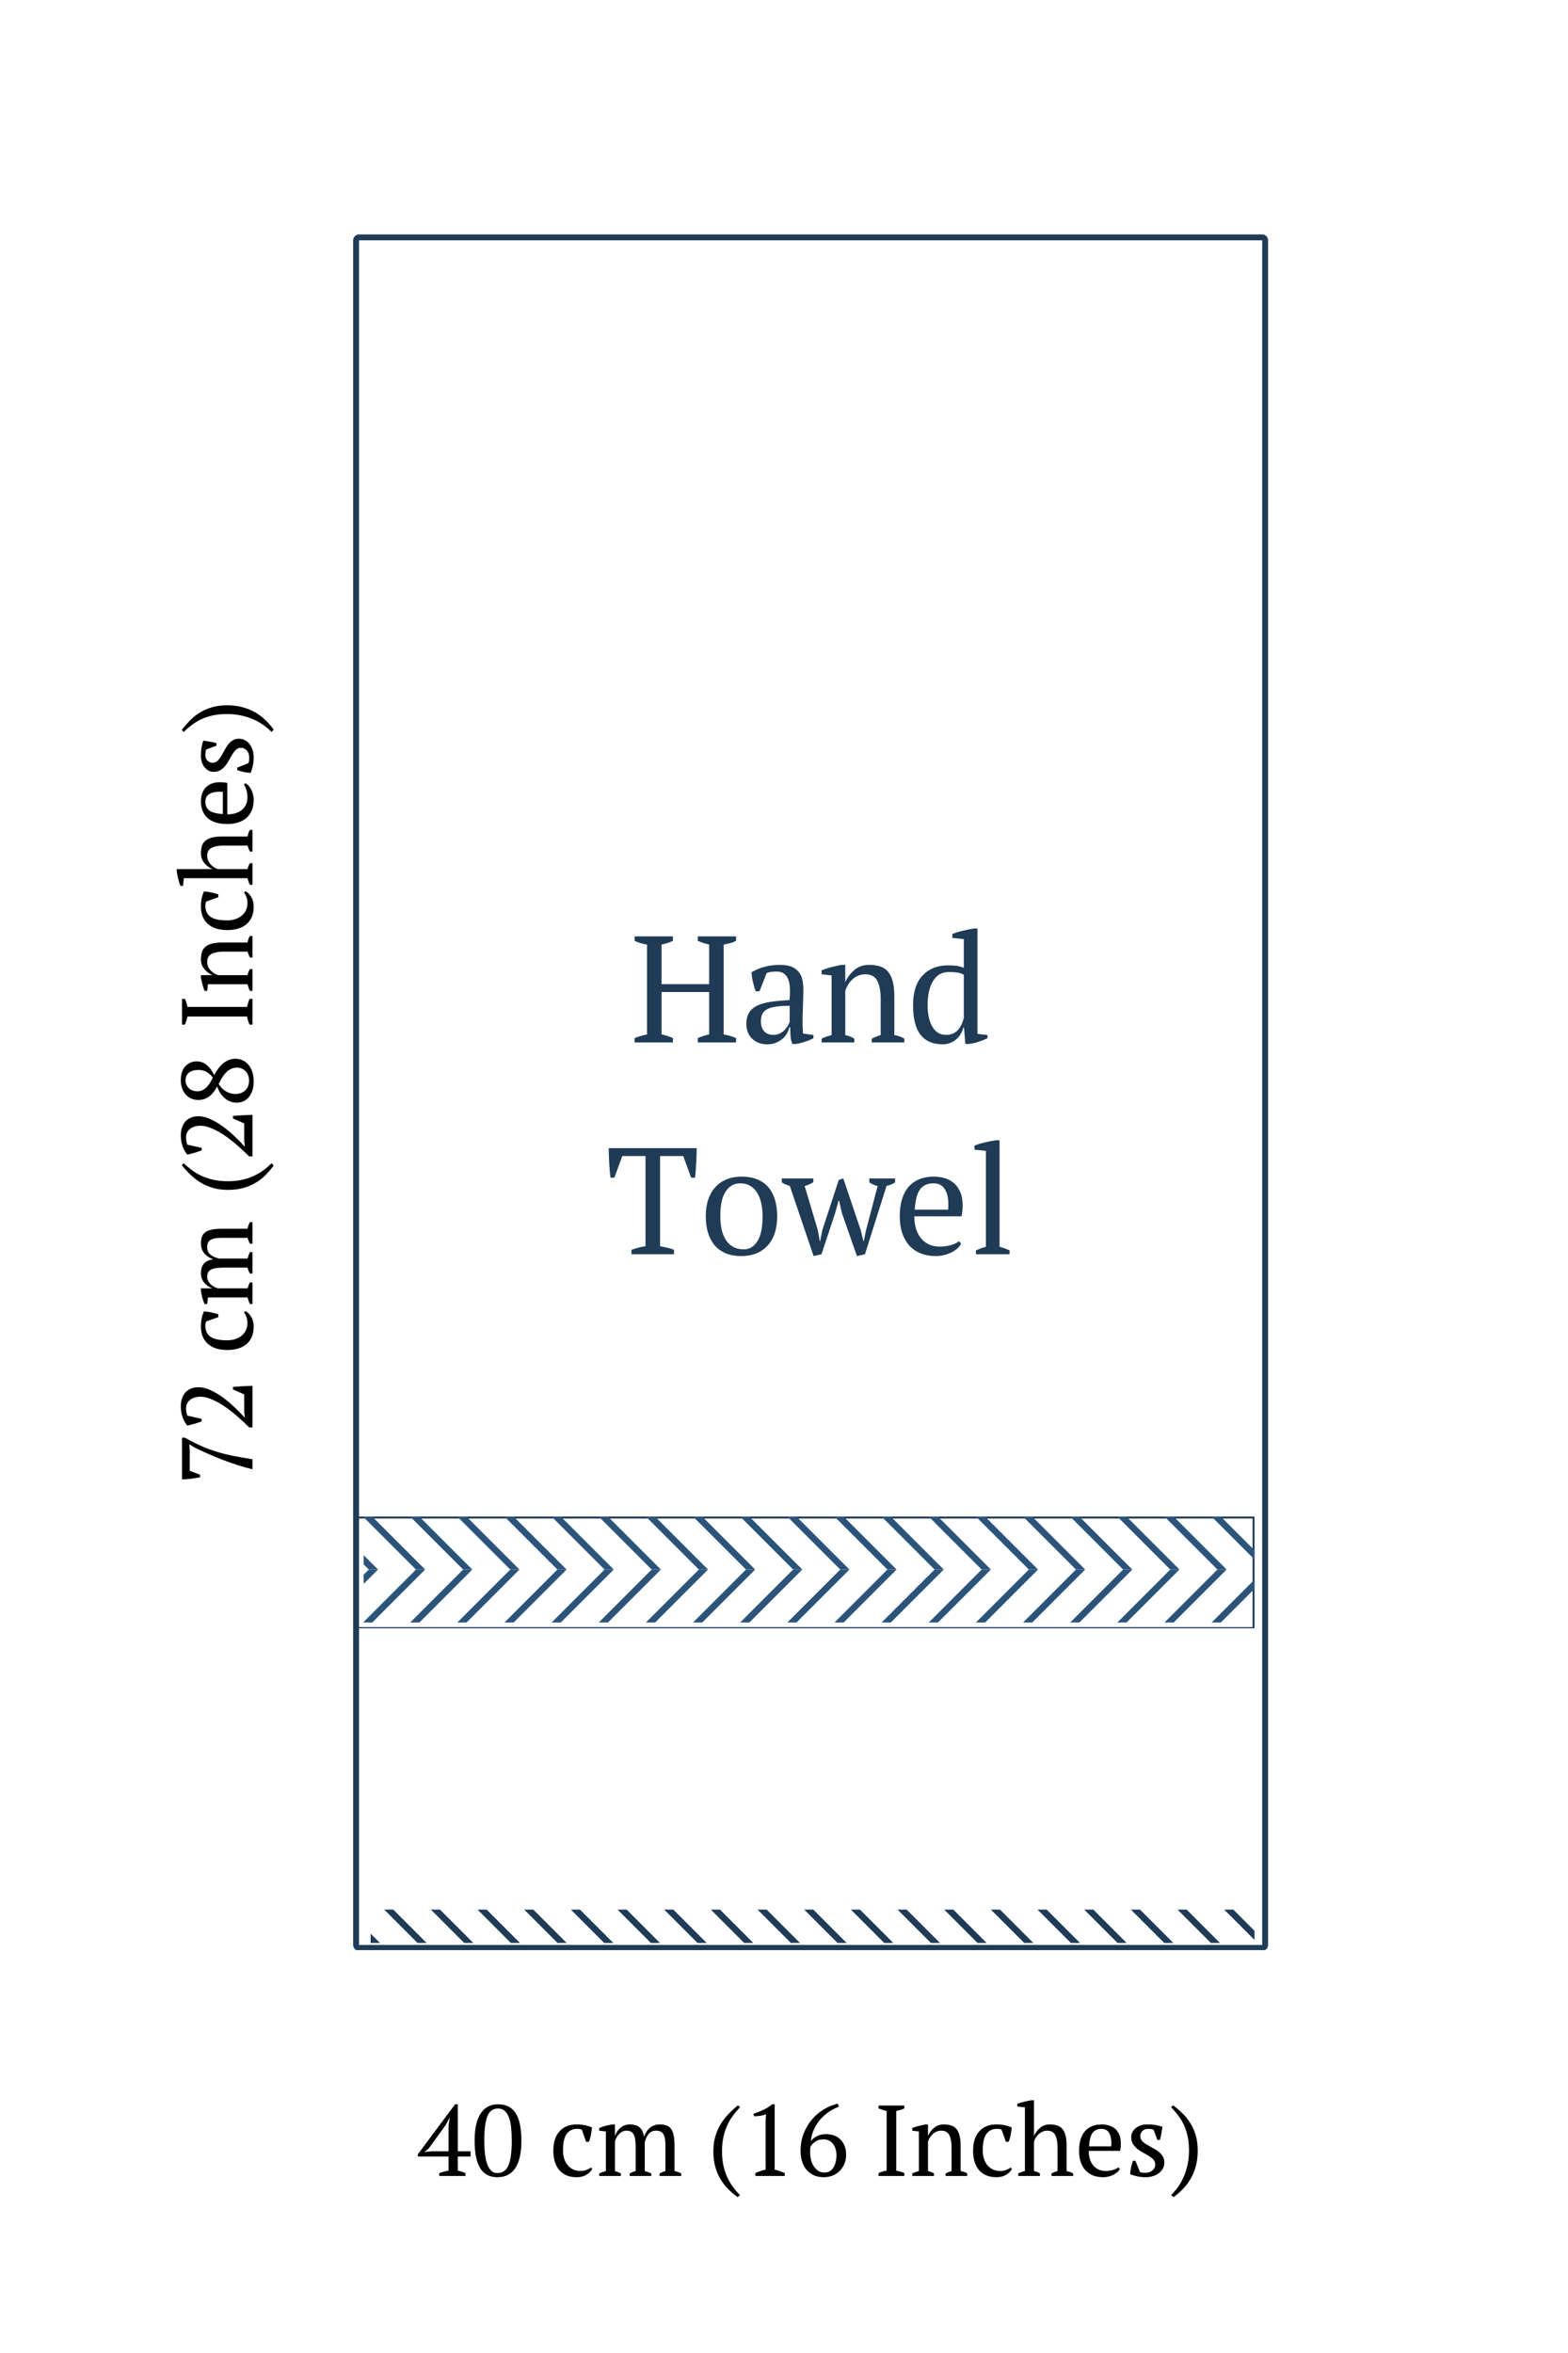 <svg version="1.0" preserveAspectRatio="xMidYMid meet" height="1200" viewBox="0 0 600 900" zoomAndPan="magnify" width="800" xmlns:xlink="http://www.w3.org/1999/xlink" xmlns="http://www.w3.org/2000/svg"><defs><g></g><clipPath id="53d0b34b61"><path clip-rule="nonzero" d="M 135.137 89.664 L 485.387 89.664 L 485.387 745.906 L 135.137 745.906 Z M 135.137 89.664"></path></clipPath><clipPath id="b4ee71976d"><path clip-rule="nonzero" d="M 137.387 89.664 L 482.984 89.664 C 483.582 89.664 484.156 89.898 484.578 90.32 C 485 90.742 485.234 91.316 485.234 91.914 L 485.234 743.918 C 485.234 744.512 485 745.086 484.578 745.508 C 484.156 745.93 483.582 746.168 482.984 746.168 L 137.387 746.168 C 136.793 746.168 136.219 745.93 135.797 745.508 C 135.375 745.086 135.137 744.512 135.137 743.918 L 135.137 91.914 C 135.137 91.316 135.375 90.742 135.797 90.32 C 136.219 89.898 136.793 89.664 137.387 89.664 Z M 137.387 89.664"></path></clipPath><clipPath id="ef934c5f86"><path clip-rule="nonzero" d="M 434 730.398 L 480.078 730.398 L 480.078 743 L 434 743 Z M 434 730.398"></path></clipPath><clipPath id="b8d24d3e91"><path clip-rule="nonzero" d="M 416 730.398 L 480.078 730.398 L 480.078 743.148 L 416 743.148 Z M 416 730.398"></path></clipPath><clipPath id="45528df074"><path clip-rule="nonzero" d="M 399 730.398 L 480.078 730.398 L 480.078 743.148 L 399 743.148 Z M 399 730.398"></path></clipPath><clipPath id="e330d26c29"><path clip-rule="nonzero" d="M 381 730.398 L 480.078 730.398 L 480.078 743.148 L 381 743.148 Z M 381 730.398"></path></clipPath><clipPath id="b0f42b1a04"><path clip-rule="nonzero" d="M 363 730.398 L 480.078 730.398 L 480.078 743.148 L 363 743.148 Z M 363 730.398"></path></clipPath><clipPath id="5628367bfc"><path clip-rule="nonzero" d="M 345 730.398 L 480.078 730.398 L 480.078 743.148 L 345 743.148 Z M 345 730.398"></path></clipPath><clipPath id="d0662df212"><path clip-rule="nonzero" d="M 327 730.398 L 480.078 730.398 L 480.078 743.148 L 327 743.148 Z M 327 730.398"></path></clipPath><clipPath id="6c915bad5a"><path clip-rule="nonzero" d="M 309 730.398 L 480.078 730.398 L 480.078 743.148 L 309 743.148 Z M 309 730.398"></path></clipPath><clipPath id="eb58f18a06"><path clip-rule="nonzero" d="M 291 730.398 L 480.078 730.398 L 480.078 743.148 L 291 743.148 Z M 291 730.398"></path></clipPath><clipPath id="867e6d426e"><path clip-rule="nonzero" d="M 274 730.398 L 480.078 730.398 L 480.078 743.148 L 274 743.148 Z M 274 730.398"></path></clipPath><clipPath id="0381bc6aa1"><path clip-rule="nonzero" d="M 256 730.398 L 480.078 730.398 L 480.078 743.148 L 256 743.148 Z M 256 730.398"></path></clipPath><clipPath id="759f9be1a0"><path clip-rule="nonzero" d="M 238 730.398 L 480.078 730.398 L 480.078 743.148 L 238 743.148 Z M 238 730.398"></path></clipPath><clipPath id="db0fb046d2"><path clip-rule="nonzero" d="M 220 730.398 L 480.078 730.398 L 480.078 743.148 L 220 743.148 Z M 220 730.398"></path></clipPath><clipPath id="f3439ba966"><path clip-rule="nonzero" d="M 202 730.398 L 480.078 730.398 L 480.078 743.148 L 202 743.148 Z M 202 730.398"></path></clipPath><clipPath id="a7711c1c7c"><path clip-rule="nonzero" d="M 184 730.398 L 480.078 730.398 L 480.078 743.148 L 184 743.148 Z M 184 730.398"></path></clipPath><clipPath id="71bdc9526a"><path clip-rule="nonzero" d="M 166 730.398 L 480.078 730.398 L 480.078 743.148 L 166 743.148 Z M 166 730.398"></path></clipPath><clipPath id="e2778c0216"><path clip-rule="nonzero" d="M 149 730.398 L 480.078 730.398 L 480.078 743.148 L 149 743.148 Z M 149 730.398"></path></clipPath><clipPath id="970452400a"><path clip-rule="nonzero" d="M 141.828 730.398 L 473 730.398 L 473 743.148 L 141.828 743.148 Z M 141.828 730.398"></path></clipPath><clipPath id="794074d2ac"><path clip-rule="nonzero" d="M 141.828 730.398 L 456 730.398 L 456 743.148 L 141.828 743.148 Z M 141.828 730.398"></path></clipPath><clipPath id="eb8aa75099"><path clip-rule="nonzero" d="M 141.828 739 L 438 739 L 438 743.148 L 141.828 743.148 Z M 141.828 739"></path></clipPath><clipPath id="0b47e356e4"><path clip-rule="nonzero" d="M 135.988 580.062 L 480.051 580.062 L 480.051 622.812 L 135.988 622.812 Z M 135.988 580.062"></path></clipPath><clipPath id="d121cb0c2b"><path clip-rule="nonzero" d="M 139.148 600.336 L 480.398 600.336 L 480.398 620.586 L 139.148 620.586 Z M 139.148 600.336"></path></clipPath><clipPath id="9965aac0fc"><path clip-rule="nonzero" d="M 313 4 L 341.238 4 L 341.238 20.586 L 313 20.586 Z M 313 4"></path></clipPath><clipPath id="2471fa6e27"><path clip-rule="nonzero" d="M 295 0.336 L 341.238 0.336 L 341.238 20.586 L 295 20.586 Z M 295 0.336"></path></clipPath><clipPath id="23fc7f1d63"><path clip-rule="nonzero" d="M 277 0.336 L 341.238 0.336 L 341.238 20.586 L 277 20.586 Z M 277 0.336"></path></clipPath><clipPath id="12ea7c1207"><path clip-rule="nonzero" d="M 259 0.336 L 341.238 0.336 L 341.238 20.586 L 259 20.586 Z M 259 0.336"></path></clipPath><clipPath id="e998bcf302"><path clip-rule="nonzero" d="M 241 0.336 L 341.238 0.336 L 341.238 20.586 L 241 20.586 Z M 241 0.336"></path></clipPath><clipPath id="e1609e96fb"><path clip-rule="nonzero" d="M 223 0.336 L 341.238 0.336 L 341.238 20.586 L 223 20.586 Z M 223 0.336"></path></clipPath><clipPath id="be57c21bef"><path clip-rule="nonzero" d="M 205 0.336 L 341.238 0.336 L 341.238 20.586 L 205 20.586 Z M 205 0.336"></path></clipPath><clipPath id="ccc334456f"><path clip-rule="nonzero" d="M 187 0.336 L 341.238 0.336 L 341.238 20.586 L 187 20.586 Z M 187 0.336"></path></clipPath><clipPath id="117ae04a9a"><path clip-rule="nonzero" d="M 168 0.336 L 341.238 0.336 L 341.238 20.586 L 168 20.586 Z M 168 0.336"></path></clipPath><clipPath id="61b06d2485"><path clip-rule="nonzero" d="M 150 0.336 L 341.238 0.336 L 341.238 20.586 L 150 20.586 Z M 150 0.336"></path></clipPath><clipPath id="495650fbf6"><path clip-rule="nonzero" d="M 132 0.336 L 341.238 0.336 L 341.238 20.586 L 132 20.586 Z M 132 0.336"></path></clipPath><clipPath id="08d5f352fe"><path clip-rule="nonzero" d="M 114 0.336 L 341.238 0.336 L 341.238 20.586 L 114 20.586 Z M 114 0.336"></path></clipPath><clipPath id="ad05d636a8"><path clip-rule="nonzero" d="M 96 0.336 L 341.238 0.336 L 341.238 20.586 L 96 20.586 Z M 96 0.336"></path></clipPath><clipPath id="c5e16b7d08"><path clip-rule="nonzero" d="M 78 0.336 L 341.238 0.336 L 341.238 20.586 L 78 20.586 Z M 78 0.336"></path></clipPath><clipPath id="4040a99e5f"><path clip-rule="nonzero" d="M 60 0.336 L 341.238 0.336 L 341.238 20.586 L 60 20.586 Z M 60 0.336"></path></clipPath><clipPath id="96a5bc4695"><path clip-rule="nonzero" d="M 42 0.336 L 341.238 0.336 L 341.238 20.586 L 42 20.586 Z M 42 0.336"></path></clipPath><clipPath id="7ee962e3de"><path clip-rule="nonzero" d="M 24 0.336 L 341.238 0.336 L 341.238 20.586 L 24 20.586 Z M 24 0.336"></path></clipPath><clipPath id="4837a0b758"><path clip-rule="nonzero" d="M 6 0.336 L 341.238 0.336 L 341.238 20.586 L 6 20.586 Z M 6 0.336"></path></clipPath><clipPath id="5950c26921"><path clip-rule="nonzero" d="M 0.148 0.336 L 334 0.336 L 334 20.586 L 0.148 20.586 Z M 0.148 0.336"></path></clipPath><clipPath id="1109d95497"><path clip-rule="nonzero" d="M 0.148 0.336 L 316 0.336 L 316 7 L 0.148 7 Z M 0.148 0.336"></path></clipPath><clipPath id="a48f8fe55d"><rect height="21" y="0" width="342" x="0"></rect></clipPath><clipPath id="f590cde88c"><path clip-rule="nonzero" d="M 452 580.062 L 480.379 580.062 L 480.379 597 L 452 597 Z M 452 580.062"></path></clipPath><clipPath id="381a5f0a0d"><path clip-rule="nonzero" d="M 434 580.062 L 480.379 580.062 L 480.379 600.312 L 434 600.312 Z M 434 580.062"></path></clipPath><clipPath id="77996ed16c"><path clip-rule="nonzero" d="M 416 580.062 L 480.379 580.062 L 480.379 600.312 L 416 600.312 Z M 416 580.062"></path></clipPath><clipPath id="1aaf396e30"><path clip-rule="nonzero" d="M 398 580.062 L 480.379 580.062 L 480.379 600.312 L 398 600.312 Z M 398 580.062"></path></clipPath><clipPath id="384ea8e5da"><path clip-rule="nonzero" d="M 380 580.062 L 480.379 580.062 L 480.379 600.312 L 380 600.312 Z M 380 580.062"></path></clipPath><clipPath id="3718518f44"><path clip-rule="nonzero" d="M 362 580.062 L 480.379 580.062 L 480.379 600.312 L 362 600.312 Z M 362 580.062"></path></clipPath><clipPath id="6fd29a1928"><path clip-rule="nonzero" d="M 344 580.062 L 480.379 580.062 L 480.379 600.312 L 344 600.312 Z M 344 580.062"></path></clipPath><clipPath id="4a248b5357"><path clip-rule="nonzero" d="M 326 580.062 L 480.379 580.062 L 480.379 600.312 L 326 600.312 Z M 326 580.062"></path></clipPath><clipPath id="869ce4ca37"><path clip-rule="nonzero" d="M 307 580.062 L 480.379 580.062 L 480.379 600.312 L 307 600.312 Z M 307 580.062"></path></clipPath><clipPath id="b00128137e"><path clip-rule="nonzero" d="M 289 580.062 L 480.379 580.062 L 480.379 600.312 L 289 600.312 Z M 289 580.062"></path></clipPath><clipPath id="f13de945a8"><path clip-rule="nonzero" d="M 271 580.062 L 480.379 580.062 L 480.379 600.312 L 271 600.312 Z M 271 580.062"></path></clipPath><clipPath id="1994d4d5bb"><path clip-rule="nonzero" d="M 253 580.062 L 480.379 580.062 L 480.379 600.312 L 253 600.312 Z M 253 580.062"></path></clipPath><clipPath id="d1f2060b24"><path clip-rule="nonzero" d="M 235 580.062 L 480.379 580.062 L 480.379 600.312 L 235 600.312 Z M 235 580.062"></path></clipPath><clipPath id="4fe75ed1a0"><path clip-rule="nonzero" d="M 217 580.062 L 480.379 580.062 L 480.379 600.312 L 217 600.312 Z M 217 580.062"></path></clipPath><clipPath id="e3848069f7"><path clip-rule="nonzero" d="M 199 580.062 L 480.379 580.062 L 480.379 600.312 L 199 600.312 Z M 199 580.062"></path></clipPath><clipPath id="7f375e41f9"><path clip-rule="nonzero" d="M 181 580.062 L 480.379 580.062 L 480.379 600.312 L 181 600.312 Z M 181 580.062"></path></clipPath><clipPath id="8d834bc04f"><path clip-rule="nonzero" d="M 163 580.062 L 480.379 580.062 L 480.379 600.312 L 163 600.312 Z M 163 580.062"></path></clipPath><clipPath id="d204259369"><path clip-rule="nonzero" d="M 145 580.062 L 480.379 580.062 L 480.379 600.312 L 145 600.312 Z M 145 580.062"></path></clipPath><clipPath id="9740b36386"><path clip-rule="nonzero" d="M 139.148 580.062 L 473 580.062 L 473 600.312 L 139.148 600.312 Z M 139.148 580.062"></path></clipPath><clipPath id="5f271c0dad"><path clip-rule="nonzero" d="M 139.148 594 L 455 594 L 455 600.312 L 139.148 600.312 Z M 139.148 594"></path></clipPath><clipPath id="cb78b58910"><rect height="159" y="0" width="159" x="0"></rect></clipPath><clipPath id="cb66f8f93d"><path clip-rule="nonzero" d="M 0.602 13 L 22 13 L 22 42 L 0.602 42 Z M 0.602 13"></path></clipPath><clipPath id="076a465ca6"><rect height="54" y="0" width="305" x="0"></rect></clipPath><clipPath id="6677c50f24"><rect height="304" y="0" width="54" x="0"></rect></clipPath></defs><rect fill-opacity="1" height="1080" y="-90" fill="#ffffff" width="720" x="-60"></rect><rect fill-opacity="1" height="1080" y="-90" fill="#ffffff" width="720" x="-60"></rect><g clip-path="url(#53d0b34b61)"><g clip-path="url(#b4ee71976d)"><path stroke-miterlimit="4" stroke-opacity="1" stroke-width="6" stroke="#1f3b56" d="M 2.998 0.001 L 463.795 0.001 C 464.592 0.001 465.358 0.314 465.92 0.876 C 466.483 1.439 466.795 2.205 466.795 3.001 L 466.795 872.34 C 466.795 873.132 466.483 873.897 465.92 874.46 C 465.358 875.022 464.592 875.34 463.795 875.34 L 2.998 875.34 C 2.207 875.34 1.441 875.022 0.879 874.46 C 0.316 873.897 -0.002 873.132 -0.002 872.34 L -0.002 3.001 C -0.002 2.205 0.316 1.439 0.879 0.876 C 1.441 0.314 2.207 0.001 2.998 0.001 Z M 2.998 0.001" stroke-linejoin="miter" fill="none" transform="matrix(0.75, 0, 0, 0.75, 135.138, 89.663)" stroke-linecap="butt"></path></g></g><g clip-path="url(#ef934c5f86)"><path fill-rule="nonzero" fill-opacity="1" d="M 434.734 696.688 L 480.055 742.008 L 480.055 738.527 L 438.219 696.688 L 434.734 696.688" fill="#1f3b56"></path></g><g clip-path="url(#b8d24d3e91)"><path fill-rule="nonzero" fill-opacity="1" d="M 480.055 756.383 L 420.359 696.688 L 416.879 696.688 L 480.055 759.867 L 480.055 756.383" fill="#1f3b56"></path></g><g clip-path="url(#45528df074)"><path fill-rule="nonzero" fill-opacity="1" d="M 399.02 696.688 L 480.055 777.723 L 480.055 774.238 L 402.504 696.688 L 399.02 696.688" fill="#1f3b56"></path></g><g clip-path="url(#e330d26c29)"><path fill-rule="nonzero" fill-opacity="1" d="M 480.055 792.098 L 384.645 696.688 L 381.164 696.688 L 480.055 795.582 L 480.055 792.098" fill="#1f3b56"></path></g><g clip-path="url(#b0f42b1a04)"><path fill-rule="nonzero" fill-opacity="1" d="M 363.305 696.688 L 480.055 813.438 L 480.055 809.953 L 366.789 696.688 L 363.305 696.688" fill="#1f3b56"></path></g><g clip-path="url(#5628367bfc)"><path fill-rule="nonzero" fill-opacity="1" d="M 480.055 827.816 L 348.93 696.688 L 345.449 696.688 L 480.055 831.293 L 480.055 827.816" fill="#1f3b56"></path></g><g clip-path="url(#d0662df212)"><path fill-rule="nonzero" fill-opacity="1" d="M 327.594 696.688 L 480.055 849.152 L 480.055 845.668 L 331.074 696.688 L 327.594 696.688" fill="#1f3b56"></path></g><g clip-path="url(#6c915bad5a)"><path fill-rule="nonzero" fill-opacity="1" d="M 480.055 863.531 L 313.215 696.688 L 309.734 696.688 L 480.055 867.008 L 480.055 863.531" fill="#1f3b56"></path></g><g clip-path="url(#eb58f18a06)"><path fill-rule="nonzero" fill-opacity="1" d="M 291.879 696.688 L 480.055 884.871 L 480.055 881.387 L 295.355 696.688 L 291.879 696.688" fill="#1f3b56"></path></g><g clip-path="url(#867e6d426e)"><path fill-rule="nonzero" fill-opacity="1" d="M 480.055 899.242 L 277.5 696.688 L 274.016 696.688 L 480.055 902.727 L 480.055 899.242" fill="#1f3b56"></path></g><g clip-path="url(#0381bc6aa1)"><path fill-rule="nonzero" fill-opacity="1" d="M 256.164 696.688 L 480.055 920.582 L 480.055 917.102 L 259.645 696.688 L 256.164 696.688" fill="#1f3b56"></path></g><g clip-path="url(#759f9be1a0)"><path fill-rule="nonzero" fill-opacity="1" d="M 480.055 934.957 L 241.785 696.688 L 238.301 696.688 L 480.055 938.441 L 480.055 934.957" fill="#1f3b56"></path></g><g clip-path="url(#db0fb046d2)"><path fill-rule="nonzero" fill-opacity="1" d="M 480.055 952.816 L 223.93 696.688 L 220.445 696.688 L 480.055 956.297 L 480.055 952.816" fill="#1f3b56"></path></g><g clip-path="url(#f3439ba966)"><path fill-rule="nonzero" fill-opacity="1" d="M 480.055 970.672 L 206.07 696.688 L 202.59 696.688 L 480.055 974.156 L 480.055 970.672" fill="#1f3b56"></path></g><g clip-path="url(#a7711c1c7c)"><path fill-rule="nonzero" fill-opacity="1" d="M 480.055 988.531 L 188.215 696.688 L 184.73 696.688 L 480.055 992.012 L 480.055 988.531" fill="#1f3b56"></path></g><g clip-path="url(#71bdc9526a)"><path fill-rule="nonzero" fill-opacity="1" d="M 480.055 1006.387 L 170.355 696.688 L 166.875 696.688 L 480.055 1009.871 L 480.055 1006.387" fill="#1f3b56"></path></g><g clip-path="url(#e2778c0216)"><path fill-rule="nonzero" fill-opacity="1" d="M 480.055 1024.246 L 152.5 696.688 L 149.016 696.688 L 480.055 1027.727 L 480.055 1024.246" fill="#1f3b56"></path></g><g clip-path="url(#970452400a)"><path fill-rule="nonzero" fill-opacity="1" d="M 472.867 1034.914 L 141.828 703.875 L 141.828 707.359 L 469.387 1034.914 L 472.867 1034.914" fill="#1f3b56"></path></g><g clip-path="url(#794074d2ac)"><path fill-rule="nonzero" fill-opacity="1" d="M 455.012 1034.914 L 141.828 721.734 L 141.828 725.215 L 451.527 1034.914 L 455.012 1034.914" fill="#1f3b56"></path></g><g clip-path="url(#eb8aa75099)"><path fill-rule="nonzero" fill-opacity="1" d="M 437.152 1034.914 L 141.828 739.59 L 141.828 743.074 L 433.672 1034.914 L 437.152 1034.914" fill="#1f3b56"></path></g><g clip-path="url(#0b47e356e4)"><path stroke-miterlimit="4" stroke-opacity="1" stroke-width="2" stroke="#1f3b56" d="M 0.003 -0 L 458.753 -0 L 458.753 57.406 L 0.003 57.406 Z M 0.003 -0" stroke-linejoin="miter" fill="none" transform="matrix(0.75, 0, 0, 0.75, 135.986, 580.063)" stroke-linecap="butt"></path></g><g clip-path="url(#d121cb0c2b)"><g transform="matrix(1, 0, 0, 1, 139, 600)"><g clip-path="url(#a48f8fe55d)"><g clip-path="url(#9965aac0fc)"><path fill-rule="nonzero" fill-opacity="1" d="M 341.051 7.688 L 316.828 31.91 L 313.309 31.91 L 341.051 4.168 L 341.051 7.688" fill="#2c547b"></path></g><g clip-path="url(#2471fa6e27)"><path fill-rule="nonzero" fill-opacity="1" d="M 295.27 31.91 L 341.051 -13.871 L 341.051 -10.355 L 298.789 31.91 L 295.27 31.91" fill="#2c547b"></path></g><g clip-path="url(#23fc7f1d63)"><path fill-rule="nonzero" fill-opacity="1" d="M 341.051 -28.395 L 280.75 31.91 L 277.23 31.91 L 341.051 -31.91 L 341.051 -28.395" fill="#2c547b"></path></g><g clip-path="url(#12ea7c1207)"><path fill-rule="nonzero" fill-opacity="1" d="M 259.191 31.91 L 341.051 -49.949 L 341.051 -46.434 L 262.711 31.91 L 259.191 31.91" fill="#2c547b"></path></g><g clip-path="url(#e998bcf302)"><path fill-rule="nonzero" fill-opacity="1" d="M 341.051 -64.473 L 244.672 31.91 L 241.152 31.91 L 341.051 -67.988 L 341.051 -64.473" fill="#2c547b"></path></g><g clip-path="url(#e1609e96fb)"><path fill-rule="nonzero" fill-opacity="1" d="M 223.113 31.91 L 341.051 -86.027 L 341.051 -82.512 L 226.633 31.91 L 223.113 31.91" fill="#2c547b"></path></g><g clip-path="url(#be57c21bef)"><path fill-rule="nonzero" fill-opacity="1" d="M 341.051 -100.551 L 208.59 31.91 L 205.074 31.91 L 341.051 -104.066 L 341.051 -100.551" fill="#2c547b"></path></g><g clip-path="url(#ccc334456f)"><path fill-rule="nonzero" fill-opacity="1" d="M 187.035 31.91 L 341.051 -122.105 L 341.051 -118.59 L 190.555 31.91 L 187.035 31.91" fill="#2c547b"></path></g><g clip-path="url(#117ae04a9a)"><path fill-rule="nonzero" fill-opacity="1" d="M 341.051 -136.629 L 172.512 31.91 L 168.996 31.91 L 341.051 -140.145 L 341.051 -136.629" fill="#2c547b"></path></g><g clip-path="url(#61b06d2485)"><path fill-rule="nonzero" fill-opacity="1" d="M 150.957 31.91 L 341.051 -158.188 L 341.051 -154.672 L 154.473 31.91 L 150.957 31.91" fill="#2c547b"></path></g><g clip-path="url(#495650fbf6)"><path fill-rule="nonzero" fill-opacity="1" d="M 341.051 -172.711 L 136.434 31.91 L 132.914 31.91 L 341.051 -176.227 L 341.051 -172.711" fill="#2c547b"></path></g><g clip-path="url(#08d5f352fe)"><path fill-rule="nonzero" fill-opacity="1" d="M 114.879 31.91 L 341.051 -194.266 L 341.051 -190.75 L 118.395 31.91 L 114.879 31.91" fill="#2c547b"></path></g><g clip-path="url(#ad05d636a8)"><path fill-rule="nonzero" fill-opacity="1" d="M 341.051 -208.789 L 100.355 31.91 L 96.836 31.91 L 341.051 -212.305 L 341.051 -208.789" fill="#2c547b"></path></g><g clip-path="url(#c5e16b7d08)"><path fill-rule="nonzero" fill-opacity="1" d="M 341.051 -226.828 L 82.316 31.91 L 78.797 31.91 L 341.051 -230.344 L 341.051 -226.828" fill="#2c547b"></path></g><g clip-path="url(#4040a99e5f)"><path fill-rule="nonzero" fill-opacity="1" d="M 341.051 -244.867 L 64.277 31.91 L 60.758 31.91 L 341.051 -248.383 L 341.051 -244.867" fill="#2c547b"></path></g><g clip-path="url(#96a5bc4695)"><path fill-rule="nonzero" fill-opacity="1" d="M 341.051 -262.906 L 46.238 31.91 L 42.719 31.91 L 341.051 -266.422 L 341.051 -262.906" fill="#2c547b"></path></g><g clip-path="url(#7ee962e3de)"><path fill-rule="nonzero" fill-opacity="1" d="M 341.051 -280.945 L 28.199 31.91 L 24.68 31.91 L 341.051 -284.461 L 341.051 -280.945" fill="#2c547b"></path></g><g clip-path="url(#4837a0b758)"><path fill-rule="nonzero" fill-opacity="1" d="M 341.051 -298.984 L 10.156 31.91 L 6.641 31.91 L 341.051 -302.5 L 341.051 -298.984" fill="#2c547b"></path></g><g clip-path="url(#5950c26921)"><path fill-rule="nonzero" fill-opacity="1" d="M 333.789 -309.762 L -0.621 24.648 L -0.621 21.133 L 330.273 -309.762 L 333.789 -309.762" fill="#2c547b"></path></g><g clip-path="url(#1109d95497)"><path fill-rule="nonzero" fill-opacity="1" d="M 315.75 -309.762 L -0.621 6.609 L -0.621 3.09 L 312.234 -309.762 L 315.75 -309.762" fill="#2c547b"></path></g></g></g></g><g clip-path="url(#f590cde88c)"><path fill-rule="nonzero" fill-opacity="1" d="M 480.051 592.988 L 455.828 568.762 L 452.309 568.762 L 480.051 596.504 L 480.051 592.988" fill="#2c547b"></path></g><g clip-path="url(#381a5f0a0d)"><path fill-rule="nonzero" fill-opacity="1" d="M 434.27 568.762 L 480.051 614.543 L 480.051 611.027 L 437.789 568.762 L 434.27 568.762" fill="#2c547b"></path></g><g clip-path="url(#77996ed16c)"><path fill-rule="nonzero" fill-opacity="1" d="M 480.051 629.066 L 419.75 568.762 L 416.23 568.762 L 480.051 632.582 L 480.051 629.066" fill="#2c547b"></path></g><g clip-path="url(#1aaf396e30)"><path fill-rule="nonzero" fill-opacity="1" d="M 398.191 568.762 L 480.051 650.621 L 480.051 647.105 L 401.711 568.762 L 398.191 568.762" fill="#2c547b"></path></g><g clip-path="url(#384ea8e5da)"><path fill-rule="nonzero" fill-opacity="1" d="M 480.051 665.145 L 383.672 568.762 L 380.152 568.762 L 480.051 668.66 L 480.051 665.145" fill="#2c547b"></path></g><g clip-path="url(#3718518f44)"><path fill-rule="nonzero" fill-opacity="1" d="M 362.113 568.762 L 480.051 686.703 L 480.051 683.184 L 365.633 568.762 L 362.113 568.762" fill="#2c547b"></path></g><g clip-path="url(#6fd29a1928)"><path fill-rule="nonzero" fill-opacity="1" d="M 480.051 701.227 L 347.59 568.762 L 344.074 568.762 L 480.051 704.742 L 480.051 701.227" fill="#2c547b"></path></g><g clip-path="url(#4a248b5357)"><path fill-rule="nonzero" fill-opacity="1" d="M 326.035 568.762 L 480.051 722.781 L 480.051 719.262 L 329.555 568.762 L 326.035 568.762" fill="#2c547b"></path></g><g clip-path="url(#869ce4ca37)"><path fill-rule="nonzero" fill-opacity="1" d="M 480.051 737.305 L 311.512 568.762 L 307.996 568.762 L 480.051 740.82 L 480.051 737.305" fill="#2c547b"></path></g><g clip-path="url(#b00128137e)"><path fill-rule="nonzero" fill-opacity="1" d="M 289.957 568.762 L 480.051 758.859 L 480.051 755.344 L 293.473 568.762 L 289.957 568.762" fill="#2c547b"></path></g><g clip-path="url(#f13de945a8)"><path fill-rule="nonzero" fill-opacity="1" d="M 480.051 773.383 L 275.434 568.762 L 271.914 568.762 L 480.051 776.898 L 480.051 773.383" fill="#2c547b"></path></g><g clip-path="url(#1994d4d5bb)"><path fill-rule="nonzero" fill-opacity="1" d="M 253.879 568.762 L 480.051 794.938 L 480.051 791.422 L 257.395 568.762 L 253.879 568.762" fill="#2c547b"></path></g><g clip-path="url(#d1f2060b24)"><path fill-rule="nonzero" fill-opacity="1" d="M 480.051 809.461 L 239.355 568.762 L 235.836 568.762 L 480.051 812.977 L 480.051 809.461" fill="#2c547b"></path></g><g clip-path="url(#4fe75ed1a0)"><path fill-rule="nonzero" fill-opacity="1" d="M 480.051 827.5 L 221.316 568.762 L 217.797 568.762 L 480.051 831.02 L 480.051 827.5" fill="#2c547b"></path></g><g clip-path="url(#e3848069f7)"><path fill-rule="nonzero" fill-opacity="1" d="M 480.051 845.539 L 203.277 568.762 L 199.758 568.762 L 480.051 849.059 L 480.051 845.539" fill="#2c547b"></path></g><g clip-path="url(#7f375e41f9)"><path fill-rule="nonzero" fill-opacity="1" d="M 480.051 863.578 L 185.238 568.762 L 181.719 568.762 L 480.051 867.098 L 480.051 863.578" fill="#2c547b"></path></g><g clip-path="url(#8d834bc04f)"><path fill-rule="nonzero" fill-opacity="1" d="M 480.051 881.617 L 167.199 568.762 L 163.68 568.762 L 480.051 885.137 L 480.051 881.617" fill="#2c547b"></path></g><g clip-path="url(#d204259369)"><path fill-rule="nonzero" fill-opacity="1" d="M 480.051 899.656 L 149.156 568.762 L 145.641 568.762 L 480.051 903.176 L 480.051 899.656" fill="#2c547b"></path></g><g clip-path="url(#9740b36386)"><path fill-rule="nonzero" fill-opacity="1" d="M 472.789 910.434 L 138.379 576.023 L 138.379 579.543 L 469.273 910.434 L 472.789 910.434" fill="#2c547b"></path></g><g clip-path="url(#5f271c0dad)"><path fill-rule="nonzero" fill-opacity="1" d="M 454.75 910.434 L 138.379 594.062 L 138.379 597.582 L 451.234 910.434 L 454.75 910.434" fill="#2c547b"></path></g><g transform="matrix(1, 0, 0, 1, 231, 338)"><g clip-path="url(#cb78b58910)"><g fill-opacity="1" fill="#1f3b56"><g transform="translate(10.149, 60.741)"><g><path d="M 16.344 0 L 1.688 0 L 1.688 -1.688 C 3.227 -2.301 4.812 -2.766 6.438 -3.078 L 6.438 -37.453 C 4.613 -37.723 3.031 -38.203 1.688 -38.891 L 1.688 -40.578 L 16.344 -40.578 L 16.344 -38.891 C 15.688 -38.547 14.988 -38.258 14.25 -38.031 C 13.52 -37.801 12.77 -37.609 12 -37.453 L 12 -22.312 L 30.203 -22.312 L 30.203 -37.453 C 29.391 -37.641 28.625 -37.848 27.906 -38.078 C 27.195 -38.316 26.516 -38.586 25.859 -38.891 L 25.859 -40.578 L 40.516 -40.578 L 40.516 -38.891 C 39.828 -38.504 39.066 -38.207 38.234 -38 C 37.398 -37.789 36.578 -37.609 35.766 -37.453 L 35.766 -3.078 C 36.648 -2.922 37.5 -2.723 38.312 -2.484 C 39.125 -2.254 39.859 -1.988 40.516 -1.688 L 40.516 0 L 25.859 0 L 25.859 -1.688 C 27.242 -2.301 28.691 -2.766 30.203 -3.078 L 30.203 -19.297 L 12 -19.297 L 12 -3.078 C 12.77 -2.922 13.52 -2.723 14.25 -2.484 C 14.988 -2.254 15.688 -1.988 16.344 -1.688 Z M 16.344 0"></path></g></g></g><g fill-opacity="1" fill="#1f3b56"><g transform="translate(52.332, 60.741)"><g><path d="M 23.766 -7.594 C 23.766 -6.738 23.785 -6.004 23.828 -5.391 C 23.867 -4.773 23.906 -4.117 23.938 -3.422 L 27.938 -2.844 L 27.938 -1.625 C 26.969 -1.125 25.895 -0.676 24.719 -0.281 C 23.539 0.102 22.41 0.391 21.328 0.578 L 19.891 0.578 C 19.492 -0.305 19.258 -1.281 19.188 -2.344 C 19.113 -3.406 19.055 -4.578 19.016 -5.859 L 18.719 -5.859 C 18.562 -5.086 18.258 -4.301 17.812 -3.5 C 17.375 -2.707 16.797 -2.004 16.078 -1.391 C 15.367 -0.773 14.531 -0.273 13.562 0.109 C 12.594 0.504 11.492 0.703 10.266 0.703 C 7.898 0.703 5.973 -0.008 4.484 -1.438 C 3.004 -2.875 2.266 -4.754 2.266 -7.078 C 2.266 -8.848 2.617 -10.301 3.328 -11.438 C 4.047 -12.582 5.098 -13.484 6.484 -14.141 C 7.879 -14.797 9.598 -15.27 11.641 -15.562 C 13.691 -15.852 16.07 -16.078 18.781 -16.234 C 18.938 -17.891 18.984 -19.383 18.922 -20.719 C 18.867 -22.051 18.656 -23.191 18.281 -24.141 C 17.914 -25.086 17.375 -25.82 16.656 -26.344 C 15.945 -26.863 15.016 -27.125 13.859 -27.125 C 13.316 -27.125 12.707 -27.094 12.031 -27.031 C 11.352 -26.977 10.688 -26.816 10.031 -26.547 L 7.297 -19.594 L 5.797 -19.594 C 5.41 -20.75 5.07 -21.945 4.781 -23.188 C 4.488 -24.426 4.305 -25.645 4.234 -26.844 C 5.703 -27.727 7.332 -28.422 9.125 -28.922 C 10.926 -29.43 12.926 -29.688 15.125 -29.688 C 17.102 -29.688 18.68 -29.406 19.859 -28.844 C 21.035 -28.281 21.93 -27.551 22.547 -26.656 C 23.172 -25.77 23.578 -24.785 23.766 -23.703 C 23.961 -22.629 24.062 -21.551 24.062 -20.469 C 24.062 -18.145 24.008 -15.91 23.906 -13.766 C 23.812 -11.617 23.766 -9.562 23.766 -7.594 Z M 12.578 -2.906 C 13.547 -2.906 14.395 -3.098 15.125 -3.484 C 15.863 -3.867 16.484 -4.332 16.984 -4.875 C 17.484 -5.414 17.891 -5.961 18.203 -6.516 C 18.516 -7.078 18.727 -7.551 18.844 -7.938 L 18.844 -14.031 C 16.602 -14.031 14.766 -13.91 13.328 -13.672 C 11.898 -13.441 10.781 -13.078 9.969 -12.578 C 9.156 -12.078 8.594 -11.445 8.281 -10.688 C 7.977 -9.938 7.828 -9.078 7.828 -8.109 C 7.828 -6.453 8.25 -5.172 9.094 -4.266 C 9.945 -3.359 11.109 -2.906 12.578 -2.906 Z M 12.578 -2.906"></path></g></g></g><g fill-opacity="1" fill="#1f3b56"><g transform="translate(81.595, 60.741)"><g><path d="M 33.453 0 L 20.984 0 L 20.984 -1.453 C 22.023 -1.992 23.164 -2.457 24.406 -2.844 L 24.406 -16.578 C 24.406 -19.516 23.977 -21.832 23.125 -23.531 C 22.281 -25.238 20.734 -26.094 18.484 -26.094 C 17.523 -26.094 16.629 -25.914 15.797 -25.562 C 14.961 -25.219 14.227 -24.742 13.594 -24.141 C 12.957 -23.547 12.406 -22.867 11.938 -22.109 C 11.477 -21.359 11.113 -20.578 10.844 -19.766 L 10.844 -2.844 C 12.039 -2.613 13.195 -2.148 14.312 -1.453 L 14.312 0 L 1.797 0 L 1.797 -1.453 C 2.766 -1.953 4.039 -2.414 5.625 -2.844 L 5.625 -25.625 L 1.797 -26.094 L 1.797 -27.594 C 2.797 -28.02 3.953 -28.406 5.266 -28.75 C 6.586 -29.102 7.961 -29.414 9.391 -29.688 L 10.844 -29.688 L 10.844 -23.188 L 10.891 -23.188 C 11.703 -24.969 12.867 -26.492 14.391 -27.766 C 15.922 -29.047 17.77 -29.688 19.938 -29.688 C 21.488 -29.688 22.867 -29.5 24.078 -29.125 C 25.297 -28.758 26.312 -28.113 27.125 -27.188 C 27.938 -26.258 28.555 -25.008 28.984 -23.438 C 29.41 -21.875 29.625 -19.895 29.625 -17.5 L 29.625 -2.844 C 31.164 -2.57 32.441 -2.109 33.453 -1.453 Z M 33.453 0"></path></g></g></g><g fill-opacity="1" fill="#1f3b56"><g transform="translate(116.014, 60.741)"><g><path d="M 21.625 -5.734 C 21.426 -4.891 21.094 -4.078 20.625 -3.297 C 20.164 -2.523 19.598 -1.836 18.922 -1.234 C 18.242 -0.641 17.469 -0.172 16.594 0.172 C 15.727 0.523 14.797 0.703 13.797 0.703 C 9.973 0.703 7.113 -0.516 5.219 -2.953 C 3.32 -5.391 2.375 -9.176 2.375 -14.312 C 2.375 -19.258 3.582 -23.023 6 -25.609 C 8.414 -28.203 11.672 -29.5 15.766 -29.5 C 17.191 -29.5 18.312 -29.43 19.125 -29.297 C 19.938 -29.16 20.828 -28.922 21.797 -28.578 L 21.797 -39.531 L 17.391 -40 L 17.391 -41.5 C 18.516 -41.969 19.816 -42.375 21.297 -42.719 C 22.785 -43.07 24.207 -43.363 25.562 -43.594 L 27.016 -43.594 L 27.016 -3.297 L 30.844 -2.844 L 30.844 -1.625 C 29.719 -1.082 28.555 -0.617 27.359 -0.234 C 26.16 0.148 24.984 0.422 23.828 0.578 L 22.375 0.578 L 21.859 -5.734 Z M 14.953 -2.906 C 16.848 -2.906 18.352 -3.504 19.469 -4.703 C 20.594 -5.898 21.367 -7.52 21.797 -9.562 L 21.797 -25.906 C 21.141 -26.289 20.363 -26.562 19.469 -26.719 C 18.582 -26.875 17.445 -26.953 16.062 -26.953 C 13.426 -26.953 11.41 -25.801 10.016 -23.5 C 8.629 -21.207 7.938 -18.145 7.938 -14.312 C 7.938 -12.727 8.07 -11.25 8.344 -9.875 C 8.613 -8.508 9.039 -7.305 9.625 -6.266 C 10.207 -5.223 10.93 -4.398 11.797 -3.797 C 12.66 -3.203 13.711 -2.906 14.953 -2.906 Z M 14.953 -2.906"></path></g></g></g><g fill-opacity="1" fill="#1f3b56"><g transform="translate(0.824, 141.73)"><g><path d="M 26.094 0 L 9.797 0 L 9.797 -1.688 C 10.648 -1.988 11.508 -2.254 12.375 -2.484 C 13.25 -2.723 14.188 -2.922 15.188 -3.078 L 15.188 -37.562 L 6.312 -37.562 L 3.25 -29.281 L 1.797 -29.281 C 1.68 -30.051 1.582 -30.926 1.5 -31.906 C 1.426 -32.895 1.359 -33.898 1.297 -34.922 C 1.242 -35.953 1.195 -36.957 1.156 -37.938 C 1.113 -38.926 1.094 -39.805 1.094 -40.578 L 34.781 -40.578 C 34.781 -39.805 34.758 -38.938 34.719 -37.969 C 34.688 -37 34.641 -36.004 34.578 -34.984 C 34.516 -33.961 34.453 -32.957 34.391 -31.969 C 34.336 -30.977 34.254 -30.082 34.141 -29.281 L 32.641 -29.281 L 29.625 -37.562 L 20.75 -37.562 L 20.75 -3.078 C 21.758 -2.879 22.695 -2.68 23.562 -2.484 C 24.438 -2.297 25.281 -2.031 26.094 -1.688 Z M 26.094 0"></path></g></g></g><g fill-opacity="1" fill="#1f3b56"><g transform="translate(36.692, 141.73)"><g><path d="M 2.375 -14.5 C 2.375 -16.926 2.691 -19.078 3.328 -20.953 C 3.973 -22.828 4.895 -24.41 6.094 -25.703 C 7.289 -27.004 8.727 -27.992 10.406 -28.672 C 12.082 -29.348 13.945 -29.688 16 -29.688 C 18.395 -29.688 20.461 -29.316 22.203 -28.578 C 23.941 -27.848 25.359 -26.816 26.453 -25.484 C 27.555 -24.148 28.367 -22.551 28.891 -20.688 C 29.422 -18.832 29.688 -16.77 29.688 -14.5 C 29.688 -9.625 28.445 -5.867 25.969 -3.234 C 23.5 -0.609 20.176 0.703 16 0.703 C 13.676 0.703 11.664 0.344 9.969 -0.375 C 8.27 -1.094 6.859 -2.117 5.734 -3.453 C 4.617 -4.785 3.781 -6.391 3.219 -8.266 C 2.656 -10.141 2.375 -12.219 2.375 -14.5 Z M 7.938 -14.5 C 7.938 -12.758 8.098 -11.113 8.422 -9.562 C 8.754 -8.02 9.281 -6.676 10 -5.531 C 10.719 -4.395 11.656 -3.5 12.812 -2.844 C 13.969 -2.188 15.359 -1.859 16.984 -1.859 C 19.066 -1.859 20.773 -2.879 22.109 -4.922 C 23.441 -6.973 24.109 -10.164 24.109 -14.5 C 24.109 -16.27 23.941 -17.914 23.609 -19.438 C 23.285 -20.969 22.773 -22.301 22.078 -23.438 C 21.391 -24.582 20.504 -25.484 19.422 -26.141 C 18.336 -26.797 17.039 -27.125 15.531 -27.125 C 13.25 -27.125 11.41 -26.098 10.016 -24.047 C 8.629 -22.004 7.938 -18.82 7.938 -14.5 Z M 7.938 -14.5"></path></g></g></g><g fill-opacity="1" fill="#1f3b56"><g transform="translate(68.735, 141.73)"><g><path d="M 11.594 0.703 L 2.5 -26.094 C 1.957 -26.281 1.422 -26.477 0.891 -26.688 C 0.367 -26.906 -0.117 -27.172 -0.578 -27.484 L -0.578 -28.984 L 11.484 -28.984 L 11.484 -27.531 C 10.941 -27.227 10.398 -26.945 9.859 -26.688 C 9.316 -26.438 8.754 -26.238 8.172 -26.094 L 13.219 -9.156 L 13.969 -4.984 L 14.094 -4.984 L 14.953 -9.281 L 21.219 -28.406 L 22.953 -28.984 L 29.625 -9.219 L 30.672 -4.984 L 30.781 -4.984 L 31.656 -9.219 L 36.109 -26.094 C 35.691 -26.164 35.203 -26.316 34.641 -26.547 C 34.078 -26.773 33.504 -27.086 32.922 -27.484 L 32.922 -28.984 L 42.781 -28.984 L 42.781 -27.484 C 41.969 -26.941 40.867 -26.477 39.484 -26.094 L 31.25 0 L 28.172 0.703 L 22.438 -15.703 L 21.328 -20.516 L 21.156 -20.516 L 19.828 -15.703 L 14.609 0 Z M 11.594 0.703"></path></g></g></g><g fill-opacity="1" fill="#1f3b56"><g transform="translate(110.919, 141.73)"><g><path d="M 25.859 -4.062 C 25.547 -3.406 25.062 -2.785 24.406 -2.203 C 23.75 -1.617 22.992 -1.113 22.141 -0.688 C 21.297 -0.27 20.367 0.062 19.359 0.312 C 18.359 0.57 17.336 0.703 16.297 0.703 C 14.016 0.703 12.004 0.344 10.266 -0.375 C 8.523 -1.094 7.07 -2.117 5.906 -3.453 C 4.75 -4.785 3.867 -6.379 3.266 -8.234 C 2.672 -10.086 2.375 -12.176 2.375 -14.5 C 2.375 -19.438 3.516 -23.203 5.797 -25.797 C 8.078 -28.391 11.305 -29.688 15.484 -29.688 C 16.828 -29.688 18.156 -29.5 19.469 -29.125 C 20.789 -28.758 21.961 -28.148 22.984 -27.297 C 24.004 -26.453 24.832 -25.32 25.469 -23.906 C 26.113 -22.5 26.438 -20.754 26.438 -18.672 C 26.438 -18.016 26.406 -17.348 26.344 -16.672 C 26.289 -15.992 26.188 -15.27 26.031 -14.5 L 7.938 -14.5 C 7.938 -12.875 8.141 -11.352 8.547 -9.938 C 8.953 -8.531 9.562 -7.305 10.375 -6.266 C 11.188 -5.223 12.207 -4.398 13.438 -3.797 C 14.676 -3.203 16.129 -2.906 17.797 -2.906 C 19.148 -2.906 20.52 -3.098 21.906 -3.484 C 23.301 -3.867 24.348 -4.367 25.047 -4.984 Z M 15.25 -27.125 C 13.039 -27.125 11.359 -26.379 10.203 -24.891 C 9.047 -23.41 8.348 -20.797 8.109 -17.047 L 20.875 -17.047 C 20.906 -17.391 20.93 -17.723 20.953 -18.047 C 20.973 -18.379 20.984 -18.703 20.984 -19.016 C 20.984 -21.484 20.52 -23.453 19.594 -24.922 C 18.664 -26.391 17.219 -27.125 15.25 -27.125 Z M 15.25 -27.125"></path></g></g></g><g fill-opacity="1" fill="#1f3b56"><g transform="translate(140.065, 141.73)"><g><path d="M 15.25 0 L 2.375 0 L 2.375 -1.453 C 3.656 -2.066 4.93 -2.531 6.203 -2.844 L 6.203 -39.531 L 1.797 -40 L 1.797 -41.5 C 2.797 -41.969 4.051 -42.375 5.562 -42.719 C 7.07 -43.07 8.539 -43.363 9.969 -43.594 L 11.422 -43.594 L 11.422 -2.844 C 12.691 -2.531 13.969 -2.066 15.25 -1.453 Z M 15.25 0"></path></g></g></g></g></g><g transform="matrix(1, 0, 0, 1, 159, 791)"><g clip-path="url(#076a465ca6)"><g clip-path="url(#cb66f8f93d)"><g fill-opacity="1" fill="#000000"><g transform="translate(0.736, 41.294)"><g><path d="M 18.375 0 L 8.359 0 L 8.359 -1.109 C 9.617 -1.547 10.801 -1.859 11.906 -2.047 L 11.906 -7.438 L 0.156 -7.438 L 0.156 -8.312 L 14.406 -27.422 L 15.438 -27.422 L 15.438 -9.438 L 20.344 -9.438 L 20.344 -7.438 L 15.438 -7.438 L 15.438 -2.047 C 16.445 -1.836 17.426 -1.523 18.375 -1.109 Z M 11.906 -19.328 L 12.328 -22.109 L 12.203 -22.109 L 10.703 -19.328 L 4.234 -10.438 L 2.703 -9.172 L 5.438 -9.438 L 11.906 -9.438 Z M 11.906 -19.328"></path></g></g></g></g><g fill-opacity="1" fill="#000000"><g transform="translate(21.266, 41.294)"><g><path d="M 1.344 -13.484 C 1.344 -18.098 2.113 -21.57 3.656 -23.906 C 5.195 -26.25 7.406 -27.422 10.281 -27.422 C 13.383 -27.422 15.656 -26.27 17.094 -23.969 C 18.531 -21.676 19.25 -18.18 19.25 -13.484 C 19.25 -8.859 18.473 -5.375 16.922 -3.031 C 15.367 -0.695 13.078 0.469 10.047 0.469 C 8.484 0.469 7.148 0.156 6.047 -0.469 C 4.941 -1.102 4.039 -2.016 3.344 -3.203 C 2.656 -4.398 2.148 -5.859 1.828 -7.578 C 1.504 -9.305 1.344 -11.273 1.344 -13.484 Z M 5.047 -13.484 C 5.047 -11.629 5.133 -9.941 5.312 -8.422 C 5.488 -6.91 5.773 -5.609 6.172 -4.516 C 6.578 -3.43 7.094 -2.594 7.719 -2 C 8.352 -1.406 9.117 -1.109 10.016 -1.109 C 12.047 -1.109 13.477 -2.109 14.312 -4.109 C 15.145 -6.117 15.562 -9.242 15.562 -13.484 C 15.562 -15.328 15.484 -17.004 15.328 -18.516 C 15.172 -20.035 14.883 -21.332 14.469 -22.406 C 14.062 -23.488 13.52 -24.328 12.844 -24.922 C 12.164 -25.516 11.312 -25.812 10.281 -25.812 C 8.352 -25.812 7 -24.812 6.219 -22.812 C 5.438 -20.82 5.047 -17.711 5.047 -13.484 Z M 5.047 -13.484"></path></g></g></g><g fill-opacity="1" fill="#000000"><g transform="translate(41.795, 41.294)"><g></g></g></g><g fill-opacity="1" fill="#000000"><g transform="translate(51.155, 41.294)"><g><path d="M 16.453 -2.703 C 15.984 -1.797 15.227 -1.039 14.188 -0.438 C 13.156 0.164 11.941 0.469 10.547 0.469 C 9.035 0.469 7.723 0.227 6.609 -0.25 C 5.492 -0.727 4.562 -1.41 3.812 -2.297 C 3.07 -3.18 2.516 -4.242 2.141 -5.484 C 1.766 -6.734 1.578 -8.113 1.578 -9.625 C 1.578 -12.883 2.375 -15.379 3.969 -17.109 C 5.562 -18.848 7.727 -19.719 10.469 -19.719 C 11.727 -19.719 12.852 -19.609 13.844 -19.391 C 14.832 -19.172 15.676 -18.883 16.375 -18.531 C 16.289 -17.676 16.145 -16.723 15.938 -15.672 C 15.738 -14.617 15.484 -13.75 15.172 -13.062 L 14.141 -13.062 L 12.516 -17.641 C 12.336 -17.766 12.129 -17.859 11.891 -17.922 C 11.66 -17.992 11.281 -18.031 10.75 -18.031 C 9 -18.031 7.648 -17.395 6.703 -16.125 C 5.754 -14.852 5.281 -12.703 5.281 -9.672 C 5.281 -8.691 5.41 -7.738 5.672 -6.812 C 5.941 -5.895 6.352 -5.066 6.906 -4.328 C 7.457 -3.598 8.148 -3.016 8.984 -2.578 C 9.828 -2.141 10.801 -1.922 11.906 -1.922 C 12.801 -1.922 13.582 -2.051 14.25 -2.312 C 14.914 -2.57 15.484 -2.879 15.953 -3.234 Z M 16.453 -2.703"></path></g></g></g><g fill-opacity="1" fill="#000000"><g transform="translate(69.104, 41.294)"><g><path d="M 21.109 0 L 12.859 0 L 12.859 -0.969 C 13.117 -1.113 13.43 -1.27 13.797 -1.438 C 14.172 -1.602 14.617 -1.754 15.141 -1.891 L 15.141 -10.781 C 15.141 -11.812 15.094 -12.738 15 -13.562 C 14.906 -14.383 14.738 -15.07 14.5 -15.625 C 14.258 -16.176 13.906 -16.598 13.438 -16.891 C 12.977 -17.18 12.375 -17.328 11.625 -17.328 C 11.062 -17.328 10.539 -17.211 10.062 -16.984 C 9.594 -16.754 9.172 -16.445 8.797 -16.062 C 8.43 -15.676 8.113 -15.238 7.844 -14.75 C 7.57 -14.258 7.359 -13.742 7.203 -13.203 L 7.203 -1.891 C 7.609 -1.754 8 -1.613 8.375 -1.469 C 8.75 -1.332 9.113 -1.164 9.469 -0.969 L 9.469 0 L 1.188 0 L 1.188 -0.969 C 1.551 -1.145 1.953 -1.305 2.391 -1.453 C 2.828 -1.609 3.273 -1.754 3.734 -1.891 L 3.734 -17.031 L 1.188 -17.328 L 1.188 -18.328 C 2.008 -18.691 2.848 -18.984 3.703 -19.203 C 4.566 -19.422 5.41 -19.594 6.234 -19.719 L 7.203 -19.719 L 7.203 -15.375 L 7.234 -15.375 C 7.648 -16.57 8.352 -17.594 9.344 -18.438 C 10.332 -19.289 11.555 -19.719 13.016 -19.719 C 13.629 -19.719 14.219 -19.648 14.781 -19.516 C 15.352 -19.391 15.879 -19.156 16.359 -18.812 C 16.848 -18.469 17.258 -17.988 17.594 -17.375 C 17.938 -16.758 18.18 -15.961 18.328 -14.984 C 18.797 -16.391 19.539 -17.531 20.562 -18.406 C 21.594 -19.281 22.879 -19.719 24.422 -19.719 C 25.367 -19.719 26.195 -19.594 26.906 -19.344 C 27.613 -19.102 28.195 -18.676 28.656 -18.062 C 29.113 -17.445 29.453 -16.613 29.672 -15.562 C 29.891 -14.508 30 -13.172 30 -11.547 L 30 -1.891 C 30.875 -1.734 31.723 -1.426 32.547 -0.969 L 32.547 0 L 24.266 0 L 24.266 -0.969 C 25.035 -1.375 25.789 -1.68 26.531 -1.891 L 26.531 -11.484 C 26.531 -12.398 26.484 -13.219 26.391 -13.938 C 26.305 -14.656 26.133 -15.266 25.875 -15.766 C 25.625 -16.266 25.266 -16.648 24.797 -16.922 C 24.336 -17.191 23.723 -17.328 22.953 -17.328 C 21.723 -17.328 20.766 -16.906 20.078 -16.062 C 19.398 -15.219 18.91 -14.141 18.609 -12.828 L 18.609 -1.891 C 19.504 -1.629 20.336 -1.32 21.109 -0.969 Z M 21.109 0"></path></g></g></g><g fill-opacity="1" fill="#000000"><g transform="translate(102.344, 41.294)"><g></g></g></g><g fill-opacity="1" fill="#000000"><g transform="translate(111.704, 41.294)"><g><path d="M 11.547 8.094 C 10.242 7.133 9.023 6.094 7.891 4.969 C 6.766 3.844 5.785 2.57 4.953 1.156 C 4.117 -0.258 3.461 -1.828 2.984 -3.547 C 2.504 -5.266 2.266 -7.203 2.266 -9.359 C 2.266 -11.461 2.508 -13.363 3 -15.062 C 3.488 -16.758 4.156 -18.312 5 -19.719 C 5.852 -21.133 6.848 -22.438 7.984 -23.625 C 9.129 -24.82 10.359 -25.957 11.672 -27.031 L 12.484 -26.344 C 11.453 -25.238 10.508 -24.109 9.656 -22.953 C 8.812 -21.797 8.086 -20.535 7.484 -19.172 C 6.891 -17.816 6.422 -16.336 6.078 -14.734 C 5.742 -13.129 5.578 -11.336 5.578 -9.359 C 5.578 -7.43 5.754 -5.648 6.109 -4.016 C 6.473 -2.391 6.969 -0.891 7.594 0.484 C 8.227 1.859 8.961 3.109 9.797 4.234 C 10.629 5.367 11.523 6.395 12.484 7.312 Z M 11.547 8.094"></path></g></g></g><g fill-opacity="1" fill="#000000"><g transform="translate(124.915, 41.294)"><g><path d="M 16.375 0 L 5.125 0 L 5.125 -1.109 C 5.758 -1.398 6.406 -1.656 7.062 -1.875 C 7.719 -2.094 8.379 -2.273 9.047 -2.422 L 9.047 -21.344 L 9.203 -23.609 C 8.484 -23.328 7.738 -23.129 6.969 -23.016 C 6.195 -22.898 5.398 -22.852 4.578 -22.875 L 4.391 -23.797 C 5.566 -24.18 6.785 -24.66 8.047 -25.234 C 9.305 -25.816 10.473 -26.547 11.547 -27.422 L 12.516 -27.422 L 12.516 -2.422 C 13.16 -2.273 13.801 -2.094 14.438 -1.875 C 15.082 -1.656 15.727 -1.398 16.375 -1.109 Z M 16.375 0"></path></g></g></g><g fill-opacity="1" fill="#000000"><g transform="translate(145.445, 41.294)"><g><path d="M 19.328 -8.125 C 19.328 -6.945 19.125 -5.836 18.719 -4.797 C 18.312 -3.754 17.734 -2.844 16.984 -2.062 C 16.242 -1.281 15.344 -0.66 14.281 -0.203 C 13.227 0.242 12.062 0.469 10.781 0.469 C 9.344 0.469 8.07 0.219 6.969 -0.281 C 5.863 -0.789 4.93 -1.492 4.172 -2.391 C 3.422 -3.285 2.852 -4.348 2.469 -5.578 C 2.082 -6.816 1.891 -8.164 1.891 -9.625 C 1.891 -12.039 2.285 -14.254 3.078 -16.266 C 3.879 -18.285 4.941 -20.07 6.266 -21.625 C 7.586 -23.176 9.098 -24.461 10.797 -25.484 C 12.504 -26.516 14.285 -27.238 16.141 -27.656 L 16.562 -26.5 C 15.195 -26.008 13.906 -25.348 12.688 -24.516 C 11.469 -23.68 10.375 -22.695 9.406 -21.562 C 8.445 -20.438 7.645 -19.172 7 -17.766 C 6.363 -16.367 5.969 -14.863 5.812 -13.25 C 6.227 -13.945 6.961 -14.582 8.016 -15.156 C 9.066 -15.727 10.285 -16.016 11.672 -16.016 C 12.773 -16.016 13.801 -15.832 14.75 -15.469 C 15.695 -15.113 16.504 -14.602 17.172 -13.938 C 17.836 -13.27 18.363 -12.445 18.75 -11.469 C 19.133 -10.5 19.328 -9.383 19.328 -8.125 Z M 15.641 -7.812 C 15.641 -9.633 15.195 -11.125 14.312 -12.281 C 13.426 -13.438 12.188 -14.016 10.594 -14.016 C 9.383 -14.016 8.348 -13.711 7.484 -13.109 C 6.629 -12.504 6.02 -11.832 5.656 -11.094 C 5.602 -10.727 5.578 -10.301 5.578 -9.812 C 5.578 -9.332 5.578 -8.953 5.578 -8.672 C 5.578 -7.848 5.688 -7.004 5.906 -6.141 C 6.125 -5.285 6.457 -4.5 6.906 -3.781 C 7.363 -3.062 7.93 -2.469 8.609 -2 C 9.285 -1.539 10.078 -1.312 10.984 -1.312 C 11.797 -1.312 12.5 -1.492 13.094 -1.859 C 13.688 -2.234 14.164 -2.727 14.531 -3.344 C 14.906 -3.969 15.18 -4.672 15.359 -5.453 C 15.547 -6.234 15.641 -7.02 15.641 -7.812 Z M 15.641 -7.812"></path></g></g></g><g fill-opacity="1" fill="#000000"><g transform="translate(165.974, 41.294)"><g></g></g></g><g fill-opacity="1" fill="#000000"><g transform="translate(175.334, 41.294)"><g><path d="M 11.703 0 L 1.844 0 L 1.844 -1.109 C 2.844 -1.578 3.875 -1.891 4.938 -2.047 L 4.938 -24.875 C 4.414 -24.977 3.898 -25.113 3.391 -25.281 C 2.879 -25.445 2.363 -25.633 1.844 -25.844 L 1.844 -26.953 L 11.703 -26.953 L 11.703 -25.844 C 11.242 -25.633 10.742 -25.445 10.203 -25.281 C 9.66 -25.113 9.133 -24.977 8.625 -24.875 L 8.625 -2.047 C 9.164 -1.941 9.703 -1.812 10.234 -1.656 C 10.773 -1.5 11.266 -1.316 11.703 -1.109 Z M 11.703 0"></path></g></g></g><g fill-opacity="1" fill="#000000"><g transform="translate(188.892, 41.294)"><g><path d="M 22.219 0 L 13.938 0 L 13.938 -0.969 C 14.633 -1.32 15.395 -1.629 16.219 -1.891 L 16.219 -11.016 C 16.219 -12.961 15.93 -14.5 15.359 -15.625 C 14.797 -16.758 13.77 -17.328 12.281 -17.328 C 11.645 -17.328 11.051 -17.211 10.5 -16.984 C 9.945 -16.754 9.457 -16.438 9.031 -16.031 C 8.602 -15.633 8.234 -15.188 7.922 -14.688 C 7.617 -14.188 7.379 -13.672 7.203 -13.141 L 7.203 -1.891 C 7.992 -1.734 8.766 -1.426 9.516 -0.969 L 9.516 0 L 1.188 0 L 1.188 -0.969 C 1.832 -1.301 2.68 -1.609 3.734 -1.891 L 3.734 -17.031 L 1.188 -17.328 L 1.188 -18.328 C 1.863 -18.609 2.633 -18.863 3.5 -19.094 C 4.375 -19.332 5.285 -19.539 6.234 -19.719 L 7.203 -19.719 L 7.203 -15.406 L 7.234 -15.406 C 7.773 -16.582 8.551 -17.594 9.562 -18.438 C 10.582 -19.289 11.812 -19.719 13.25 -19.719 C 14.281 -19.719 15.195 -19.594 16 -19.344 C 16.812 -19.102 17.484 -18.676 18.016 -18.062 C 18.555 -17.445 18.969 -16.617 19.25 -15.578 C 19.539 -14.535 19.688 -13.219 19.688 -11.625 L 19.688 -1.891 C 20.707 -1.711 21.551 -1.406 22.219 -0.969 Z M 22.219 0"></path></g></g></g><g fill-opacity="1" fill="#000000"><g transform="translate(211.771, 41.294)"><g><path d="M 16.453 -2.703 C 15.984 -1.797 15.227 -1.039 14.188 -0.438 C 13.156 0.164 11.941 0.469 10.547 0.469 C 9.035 0.469 7.723 0.227 6.609 -0.25 C 5.492 -0.727 4.562 -1.41 3.812 -2.297 C 3.07 -3.18 2.516 -4.242 2.141 -5.484 C 1.766 -6.734 1.578 -8.113 1.578 -9.625 C 1.578 -12.883 2.375 -15.379 3.969 -17.109 C 5.562 -18.848 7.727 -19.719 10.469 -19.719 C 11.727 -19.719 12.852 -19.609 13.844 -19.391 C 14.832 -19.172 15.676 -18.883 16.375 -18.531 C 16.289 -17.676 16.145 -16.723 15.938 -15.672 C 15.738 -14.617 15.484 -13.75 15.172 -13.062 L 14.141 -13.062 L 12.516 -17.641 C 12.336 -17.766 12.129 -17.859 11.891 -17.922 C 11.66 -17.992 11.281 -18.031 10.75 -18.031 C 9 -18.031 7.648 -17.395 6.703 -16.125 C 5.754 -14.852 5.281 -12.703 5.281 -9.672 C 5.281 -8.691 5.41 -7.738 5.672 -6.812 C 5.941 -5.895 6.352 -5.066 6.906 -4.328 C 7.457 -3.598 8.148 -3.016 8.984 -2.578 C 9.828 -2.141 10.801 -1.922 11.906 -1.922 C 12.801 -1.922 13.582 -2.051 14.25 -2.312 C 14.914 -2.57 15.484 -2.879 15.953 -3.234 Z M 16.453 -2.703"></path></g></g></g><g fill-opacity="1" fill="#000000"><g transform="translate(229.72, 41.294)"><g><path d="M 21.953 0 L 13.641 0 L 13.641 -0.969 C 14.254 -1.301 15.023 -1.609 15.953 -1.891 L 15.953 -10.906 C 15.953 -12.906 15.664 -14.473 15.094 -15.609 C 14.531 -16.754 13.504 -17.328 12.016 -17.328 C 11.348 -17.328 10.742 -17.203 10.203 -16.953 C 9.66 -16.711 9.172 -16.398 8.734 -16.016 C 8.305 -15.629 7.938 -15.188 7.625 -14.688 C 7.312 -14.188 7.082 -13.672 6.938 -13.141 L 6.938 -1.891 C 7.344 -1.785 7.734 -1.664 8.109 -1.531 C 8.484 -1.406 8.848 -1.219 9.203 -0.969 L 9.203 0 L 0.922 0 L 0.922 -0.969 C 1.723 -1.375 2.57 -1.68 3.469 -1.891 L 3.469 -26.266 L 0.547 -26.578 L 0.547 -27.578 C 1.285 -27.891 2.148 -28.16 3.141 -28.391 C 4.129 -28.617 5.07 -28.812 5.969 -28.969 L 6.938 -28.969 L 6.938 -15.375 L 6.969 -15.375 C 7.508 -16.57 8.285 -17.594 9.297 -18.438 C 10.316 -19.289 11.547 -19.719 12.984 -19.719 C 14.004 -19.719 14.922 -19.594 15.734 -19.344 C 16.547 -19.102 17.219 -18.676 17.75 -18.062 C 18.289 -17.445 18.703 -16.617 18.984 -15.578 C 19.266 -14.535 19.406 -13.219 19.406 -11.625 L 19.406 -1.891 C 19.844 -1.785 20.281 -1.664 20.719 -1.531 C 21.156 -1.406 21.566 -1.219 21.953 -0.969 Z M 21.953 0"></path></g></g></g><g fill-opacity="1" fill="#000000"><g transform="translate(252.33, 41.294)"><g><path d="M 17.172 -2.703 C 16.973 -2.266 16.656 -1.852 16.219 -1.469 C 15.781 -1.082 15.273 -0.742 14.703 -0.453 C 14.141 -0.172 13.523 0.051 12.859 0.219 C 12.191 0.383 11.516 0.469 10.828 0.469 C 9.305 0.469 7.969 0.227 6.812 -0.25 C 5.656 -0.727 4.691 -1.41 3.922 -2.297 C 3.148 -3.18 2.566 -4.238 2.172 -5.469 C 1.773 -6.695 1.578 -8.082 1.578 -9.625 C 1.578 -12.914 2.332 -15.422 3.844 -17.141 C 5.363 -18.859 7.508 -19.719 10.281 -19.719 C 11.176 -19.719 12.062 -19.594 12.938 -19.344 C 13.812 -19.102 14.586 -18.703 15.266 -18.141 C 15.953 -17.578 16.504 -16.828 16.922 -15.891 C 17.348 -14.953 17.562 -13.789 17.562 -12.406 C 17.562 -11.969 17.539 -11.523 17.5 -11.078 C 17.469 -10.629 17.398 -10.145 17.297 -9.625 L 5.281 -9.625 C 5.281 -8.551 5.41 -7.547 5.672 -6.609 C 5.941 -5.672 6.348 -4.852 6.891 -4.156 C 7.43 -3.469 8.113 -2.922 8.938 -2.516 C 9.758 -2.117 10.723 -1.922 11.828 -1.922 C 12.723 -1.922 13.633 -2.051 14.562 -2.312 C 15.488 -2.57 16.18 -2.906 16.641 -3.312 Z M 10.125 -18.031 C 8.664 -18.031 7.551 -17.535 6.781 -16.547 C 6.008 -15.555 5.547 -13.816 5.391 -11.328 L 13.859 -11.328 C 13.891 -11.555 13.91 -11.781 13.922 -12 C 13.93 -12.219 13.938 -12.43 13.938 -12.641 C 13.938 -14.273 13.629 -15.582 13.016 -16.562 C 12.398 -17.539 11.438 -18.031 10.125 -18.031 Z M 10.125 -18.031"></path></g></g></g><g fill-opacity="1" fill="#000000"><g transform="translate(271.704, 41.294)"><g><path d="M 11.359 -4.391 C 11.359 -5.109 11.133 -5.719 10.688 -6.219 C 10.238 -6.719 9.664 -7.188 8.969 -7.625 C 8.281 -8.062 7.539 -8.484 6.75 -8.891 C 5.969 -9.305 5.227 -9.789 4.531 -10.344 C 3.844 -10.895 3.273 -11.531 2.828 -12.25 C 2.379 -12.969 2.156 -13.852 2.156 -14.906 C 2.156 -15.602 2.316 -16.242 2.641 -16.828 C 2.961 -17.422 3.391 -17.926 3.922 -18.344 C 4.461 -18.77 5.094 -19.102 5.812 -19.344 C 6.531 -19.594 7.301 -19.719 8.125 -19.719 C 9.508 -19.719 10.645 -19.641 11.531 -19.484 C 12.414 -19.328 13.27 -19.109 14.094 -18.828 C 13.988 -18.016 13.863 -17.188 13.719 -16.344 C 13.582 -15.508 13.391 -14.656 13.141 -13.781 L 12.172 -13.781 L 10.703 -17.719 C 10.398 -17.844 10.055 -17.926 9.672 -17.969 C 9.285 -18.008 8.883 -18.031 8.469 -18.031 C 8.008 -18.031 7.602 -17.945 7.25 -17.781 C 6.906 -17.613 6.613 -17.398 6.375 -17.141 C 6.133 -16.879 5.945 -16.582 5.812 -16.25 C 5.688 -15.914 5.625 -15.582 5.625 -15.25 C 5.625 -14.562 5.848 -13.961 6.297 -13.453 C 6.742 -12.953 7.312 -12.488 8 -12.062 C 8.695 -11.645 9.438 -11.227 10.219 -10.812 C 11.008 -10.406 11.75 -9.945 12.438 -9.438 C 13.133 -8.926 13.707 -8.328 14.156 -7.641 C 14.602 -6.961 14.828 -6.148 14.828 -5.203 C 14.828 -4.328 14.641 -3.539 14.266 -2.844 C 13.898 -2.156 13.391 -1.566 12.734 -1.078 C 12.078 -0.586 11.316 -0.207 10.453 0.062 C 9.598 0.332 8.68 0.469 7.703 0.469 C 6.598 0.469 5.582 0.367 4.656 0.172 C 3.738 -0.016 2.773 -0.289 1.766 -0.656 C 1.816 -1.582 1.93 -2.473 2.109 -3.328 C 2.297 -4.191 2.531 -5.02 2.812 -5.812 L 3.781 -5.812 L 5.469 -1.625 C 5.75 -1.414 6.086 -1.297 6.484 -1.266 C 6.891 -1.242 7.258 -1.234 7.594 -1.234 C 8.719 -1.234 9.625 -1.539 10.312 -2.156 C 11.008 -2.77 11.359 -3.516 11.359 -4.391 Z M 11.359 -4.391"></path></g></g></g><g fill-opacity="1" fill="#000000"><g transform="translate(288.382, 41.294)"><g><path d="M 0.734 7.312 C 1.68 6.395 2.57 5.348 3.406 4.172 C 4.238 3.004 4.961 1.707 5.578 0.281 C 6.203 -1.133 6.691 -2.676 7.047 -4.344 C 7.41 -6.02 7.594 -7.82 7.594 -9.75 C 7.594 -11.719 7.426 -13.484 7.094 -15.047 C 6.758 -16.617 6.297 -18.062 5.703 -19.375 C 5.109 -20.688 4.383 -21.906 3.531 -23.031 C 2.688 -24.164 1.754 -25.27 0.734 -26.344 L 1.547 -27.031 C 2.848 -26.031 4.07 -24.961 5.219 -23.828 C 6.363 -22.703 7.359 -21.445 8.203 -20.062 C 9.047 -18.676 9.711 -17.133 10.203 -15.438 C 10.691 -13.75 10.938 -11.852 10.938 -9.75 C 10.938 -7.613 10.703 -5.664 10.234 -3.906 C 9.773 -2.145 9.133 -0.539 8.312 0.906 C 7.5 2.352 6.52 3.672 5.375 4.859 C 4.227 6.055 2.988 7.133 1.656 8.094 Z M 0.734 7.312"></path></g></g></g></g></g><g transform="matrix(1, 0, 0, 1, 55, 267)"><g clip-path="url(#6677c50f24)"><g fill-opacity="1" fill="#000000"><g transform="translate(41.607, 301.354)"><g><path d="M -20.062 -4.281 L -20.062 -3.312 C -20.602 -3.207 -21.18 -3.102 -21.797 -3 C -22.41 -2.895 -23.023 -2.805 -23.641 -2.734 C -24.266 -2.66 -24.859 -2.602 -25.422 -2.562 C -25.984 -2.52 -26.492 -2.5 -26.953 -2.5 L -26.953 -18.453 L -25.844 -18.453 C -23.562 -17.16 -21.457 -16.094 -19.531 -15.25 C -17.602 -14.406 -15.656 -13.68 -13.688 -13.078 C -11.727 -12.473 -9.648 -11.953 -7.453 -11.516 C -5.254 -11.078 -2.77 -10.641 0 -10.203 L 0 -6.359 C -3.75 -7.305 -7.473 -8.484 -11.172 -9.891 C -14.867 -11.305 -18.594 -12.941 -22.344 -14.797 L -24.188 -15.953 L -24 -13.938 L -24 -5.781 Z M -20.062 -4.281"></path></g></g></g><g fill-opacity="1" fill="#000000"><g transform="translate(41.607, 280.824)"><g><path d="M -19.453 -5.125 L -19.453 -4.156 C -20.191 -3.875 -21.062 -3.582 -22.062 -3.281 C -23.07 -2.988 -24.023 -2.742 -24.922 -2.547 C -25.691 -3.441 -26.301 -4.52 -26.75 -5.781 C -27.195 -7.039 -27.422 -8.398 -27.422 -9.859 C -27.422 -11.141 -27.238 -12.242 -26.875 -13.172 C -26.52 -14.098 -26.035 -14.863 -25.422 -15.469 C -24.805 -16.07 -24.094 -16.516 -23.281 -16.797 C -22.469 -17.078 -21.629 -17.219 -20.766 -17.219 C -19.328 -17.219 -17.848 -16.883 -16.328 -16.219 C -14.816 -15.551 -13.348 -14.723 -11.922 -13.734 C -10.492 -12.742 -9.148 -11.672 -7.891 -10.516 C -6.641 -9.359 -5.535 -8.289 -4.578 -7.312 L -3.078 -5.703 L -2.922 -5.703 L -3.156 -7.859 L -3.156 -14.484 L -7.469 -16.375 L -7.469 -17.328 C -6.906 -17.379 -6.289 -17.43 -5.625 -17.484 C -4.957 -17.535 -4.281 -17.578 -3.594 -17.609 C -2.914 -17.648 -2.258 -17.68 -1.625 -17.703 C -1 -17.734 -0.457 -17.75 0 -17.75 L 0 -1.844 L -1.234 -1.844 C -1.828 -2.414 -2.547 -3.102 -3.391 -3.906 C -4.234 -4.719 -5.164 -5.555 -6.188 -6.422 C -7.219 -7.297 -8.312 -8.164 -9.469 -9.031 C -10.625 -9.895 -11.801 -10.66 -13 -11.328 C -14.195 -11.992 -15.383 -12.535 -16.562 -12.953 C -17.738 -13.379 -18.867 -13.594 -19.953 -13.594 C -20.691 -13.594 -21.395 -13.492 -22.062 -13.297 C -22.738 -13.109 -23.328 -12.82 -23.828 -12.438 C -24.328 -12.051 -24.719 -11.582 -25 -11.031 C -25.281 -10.477 -25.422 -9.844 -25.422 -9.125 C -25.422 -8.582 -25.379 -8.109 -25.297 -7.703 C -25.223 -7.297 -25.109 -6.848 -24.953 -6.359 Z M -19.453 -5.125"></path></g></g></g><g fill-opacity="1" fill="#000000"><g transform="translate(41.607, 260.295)"><g></g></g></g><g fill-opacity="1" fill="#000000"><g transform="translate(41.607, 250.935)"><g><path d="M -2.703 -16.453 C -1.797 -15.984 -1.039 -15.227 -0.438 -14.188 C 0.164 -13.156 0.469 -11.941 0.469 -10.547 C 0.469 -9.035 0.227 -7.723 -0.25 -6.609 C -0.727 -5.492 -1.41 -4.562 -2.297 -3.812 C -3.18 -3.07 -4.242 -2.516 -5.484 -2.141 C -6.734 -1.766 -8.113 -1.578 -9.625 -1.578 C -12.883 -1.578 -15.379 -2.375 -17.109 -3.969 C -18.848 -5.562 -19.719 -7.727 -19.719 -10.469 C -19.719 -11.727 -19.609 -12.852 -19.391 -13.844 C -19.172 -14.832 -18.883 -15.676 -18.531 -16.375 C -17.676 -16.289 -16.723 -16.145 -15.672 -15.938 C -14.617 -15.738 -13.75 -15.484 -13.062 -15.172 L -13.062 -14.141 L -17.641 -12.516 C -17.766 -12.336 -17.859 -12.129 -17.922 -11.891 C -17.992 -11.66 -18.031 -11.281 -18.031 -10.75 C -18.031 -9 -17.395 -7.648 -16.125 -6.703 C -14.852 -5.754 -12.703 -5.281 -9.672 -5.281 C -8.691 -5.281 -7.738 -5.41 -6.812 -5.672 C -5.895 -5.941 -5.066 -6.352 -4.328 -6.906 C -3.598 -7.457 -3.016 -8.148 -2.578 -8.984 C -2.141 -9.828 -1.922 -10.801 -1.922 -11.906 C -1.922 -12.801 -2.051 -13.582 -2.312 -14.25 C -2.57 -14.914 -2.879 -15.484 -3.234 -15.953 Z M -2.703 -16.453"></path></g></g></g><g fill-opacity="1" fill="#000000"><g transform="translate(41.607, 232.986)"><g><path d="M 0 -21.109 L 0 -12.859 L -0.969 -12.859 C -1.113 -13.117 -1.27 -13.43 -1.438 -13.797 C -1.602 -14.172 -1.754 -14.617 -1.891 -15.141 L -10.781 -15.141 C -11.812 -15.141 -12.738 -15.094 -13.562 -15 C -14.383 -14.906 -15.07 -14.738 -15.625 -14.5 C -16.176 -14.258 -16.598 -13.906 -16.891 -13.438 C -17.18 -12.977 -17.328 -12.375 -17.328 -11.625 C -17.328 -11.062 -17.211 -10.539 -16.984 -10.062 C -16.754 -9.594 -16.445 -9.172 -16.062 -8.797 C -15.676 -8.43 -15.238 -8.113 -14.75 -7.844 C -14.258 -7.57 -13.742 -7.359 -13.203 -7.203 L -1.891 -7.203 C -1.754 -7.609 -1.613 -8 -1.469 -8.375 C -1.332 -8.75 -1.164 -9.113 -0.969 -9.469 L 0 -9.469 L 0 -1.188 L -0.969 -1.188 C -1.145 -1.551 -1.305 -1.953 -1.453 -2.391 C -1.609 -2.828 -1.754 -3.273 -1.891 -3.734 L -17.031 -3.734 L -17.328 -1.188 L -18.328 -1.188 C -18.691 -2.008 -18.984 -2.848 -19.203 -3.703 C -19.422 -4.566 -19.594 -5.41 -19.719 -6.234 L -19.719 -7.203 L -15.375 -7.203 L -15.375 -7.234 C -16.57 -7.648 -17.594 -8.352 -18.438 -9.344 C -19.289 -10.332 -19.719 -11.555 -19.719 -13.016 C -19.719 -13.629 -19.648 -14.219 -19.516 -14.781 C -19.391 -15.352 -19.156 -15.879 -18.812 -16.359 C -18.469 -16.848 -17.988 -17.258 -17.375 -17.594 C -16.758 -17.938 -15.961 -18.18 -14.984 -18.328 C -16.391 -18.797 -17.531 -19.539 -18.406 -20.562 C -19.281 -21.594 -19.719 -22.879 -19.719 -24.422 C -19.719 -25.367 -19.594 -26.195 -19.344 -26.906 C -19.102 -27.613 -18.676 -28.195 -18.062 -28.656 C -17.445 -29.113 -16.613 -29.453 -15.562 -29.672 C -14.508 -29.891 -13.172 -30 -11.547 -30 L -1.891 -30 C -1.734 -30.875 -1.426 -31.723 -0.969 -32.547 L 0 -32.547 L 0 -24.266 L -0.969 -24.266 C -1.375 -25.035 -1.68 -25.789 -1.891 -26.531 L -11.484 -26.531 C -12.398 -26.531 -13.219 -26.484 -13.938 -26.391 C -14.656 -26.305 -15.266 -26.133 -15.766 -25.875 C -16.266 -25.625 -16.648 -25.266 -16.922 -24.797 C -17.191 -24.336 -17.328 -23.723 -17.328 -22.953 C -17.328 -21.723 -16.906 -20.766 -16.062 -20.078 C -15.219 -19.398 -14.141 -18.91 -12.828 -18.609 L -1.891 -18.609 C -1.629 -19.504 -1.32 -20.336 -0.969 -21.109 Z M 0 -21.109"></path></g></g></g><g fill-opacity="1" fill="#000000"><g transform="translate(41.607, 199.746)"><g></g></g></g><g fill-opacity="1" fill="#000000"><g transform="translate(41.607, 190.386)"><g><path d="M 8.094 -11.547 C 7.133 -10.242 6.094 -9.023 4.969 -7.891 C 3.844 -6.766 2.57 -5.785 1.156 -4.953 C -0.258 -4.117 -1.828 -3.461 -3.547 -2.984 C -5.266 -2.504 -7.203 -2.266 -9.359 -2.266 C -11.461 -2.266 -13.363 -2.508 -15.062 -3 C -16.758 -3.488 -18.312 -4.156 -19.719 -5 C -21.133 -5.852 -22.438 -6.848 -23.625 -7.984 C -24.82 -9.129 -25.957 -10.359 -27.031 -11.672 L -26.344 -12.484 C -25.238 -11.453 -24.109 -10.508 -22.953 -9.656 C -21.797 -8.812 -20.535 -8.086 -19.172 -7.484 C -17.816 -6.891 -16.336 -6.422 -14.734 -6.078 C -13.129 -5.742 -11.336 -5.578 -9.359 -5.578 C -7.43 -5.578 -5.648 -5.754 -4.016 -6.109 C -2.391 -6.473 -0.891 -6.969 0.484 -7.594 C 1.859 -8.227 3.109 -8.961 4.234 -9.797 C 5.367 -10.629 6.395 -11.523 7.312 -12.484 Z M 8.094 -11.547"></path></g></g></g><g fill-opacity="1" fill="#000000"><g transform="translate(41.607, 177.175)"><g><path d="M -19.453 -5.125 L -19.453 -4.156 C -20.191 -3.875 -21.062 -3.582 -22.062 -3.281 C -23.07 -2.988 -24.023 -2.742 -24.922 -2.547 C -25.691 -3.441 -26.301 -4.52 -26.75 -5.781 C -27.195 -7.039 -27.422 -8.398 -27.422 -9.859 C -27.422 -11.141 -27.238 -12.242 -26.875 -13.172 C -26.52 -14.098 -26.035 -14.863 -25.422 -15.469 C -24.805 -16.07 -24.094 -16.516 -23.281 -16.797 C -22.469 -17.078 -21.629 -17.219 -20.766 -17.219 C -19.328 -17.219 -17.848 -16.883 -16.328 -16.219 C -14.816 -15.551 -13.348 -14.723 -11.922 -13.734 C -10.492 -12.742 -9.148 -11.672 -7.891 -10.516 C -6.641 -9.359 -5.535 -8.289 -4.578 -7.312 L -3.078 -5.703 L -2.922 -5.703 L -3.156 -7.859 L -3.156 -14.484 L -7.469 -16.375 L -7.469 -17.328 C -6.906 -17.379 -6.289 -17.43 -5.625 -17.484 C -4.957 -17.535 -4.281 -17.578 -3.594 -17.609 C -2.914 -17.648 -2.258 -17.68 -1.625 -17.703 C -1 -17.734 -0.457 -17.75 0 -17.75 L 0 -1.844 L -1.234 -1.844 C -1.828 -2.414 -2.547 -3.102 -3.391 -3.906 C -4.234 -4.719 -5.164 -5.555 -6.188 -6.422 C -7.219 -7.297 -8.312 -8.164 -9.469 -9.031 C -10.625 -9.895 -11.801 -10.66 -13 -11.328 C -14.195 -11.992 -15.383 -12.535 -16.562 -12.953 C -17.738 -13.379 -18.867 -13.594 -19.953 -13.594 C -20.691 -13.594 -21.395 -13.492 -22.062 -13.297 C -22.738 -13.109 -23.328 -12.82 -23.828 -12.438 C -24.328 -12.051 -24.719 -11.582 -25 -11.031 C -25.281 -10.477 -25.422 -9.844 -25.422 -9.125 C -25.422 -8.582 -25.379 -8.109 -25.297 -7.703 C -25.223 -7.297 -25.109 -6.848 -24.953 -6.359 Z M -19.453 -5.125"></path></g></g></g><g fill-opacity="1" fill="#000000"><g transform="translate(41.607, 156.645)"><g><path d="M -6.047 -1.891 C -6.922 -1.891 -7.75 -2.039 -8.531 -2.344 C -9.312 -2.656 -10.016 -3.086 -10.641 -3.641 C -11.273 -4.191 -11.836 -4.844 -12.328 -5.594 C -12.816 -6.352 -13.211 -7.188 -13.516 -8.094 C -13.898 -7.375 -14.32 -6.695 -14.781 -6.062 C -15.25 -5.438 -15.773 -4.891 -16.359 -4.422 C -16.953 -3.961 -17.602 -3.598 -18.312 -3.328 C -19.02 -3.055 -19.812 -2.922 -20.688 -2.922 C -21.688 -2.922 -22.598 -3.098 -23.422 -3.453 C -24.242 -3.816 -24.945 -4.328 -25.531 -4.984 C -26.125 -5.641 -26.586 -6.438 -26.922 -7.375 C -27.254 -8.312 -27.422 -9.359 -27.422 -10.516 C -27.422 -12.773 -26.848 -14.531 -25.703 -15.781 C -24.566 -17.039 -23.098 -17.672 -21.297 -17.672 C -19.805 -17.672 -18.504 -17.18 -17.391 -16.203 C -16.273 -15.234 -15.359 -13.969 -14.641 -12.406 C -14.172 -13.301 -13.656 -14.133 -13.094 -14.906 C -12.531 -15.676 -11.914 -16.336 -11.25 -16.891 C -10.582 -17.441 -9.852 -17.879 -9.062 -18.203 C -8.281 -18.523 -7.441 -18.688 -6.547 -18.688 C -5.598 -18.688 -4.695 -18.5 -3.844 -18.125 C -3 -17.75 -2.254 -17.195 -1.609 -16.469 C -0.973 -15.738 -0.469 -14.836 -0.094 -13.766 C 0.281 -12.703 0.469 -11.477 0.469 -10.094 C 0.469 -8.676 0.289 -7.453 -0.062 -6.422 C -0.426 -5.398 -0.91 -4.547 -1.516 -3.859 C -2.117 -3.18 -2.812 -2.68 -3.594 -2.359 C -4.383 -2.047 -5.203 -1.891 -6.047 -1.891 Z M -5.891 -15.297 C -6.766 -15.297 -7.555 -15.117 -8.266 -14.766 C -8.973 -14.422 -9.602 -13.957 -10.156 -13.375 C -10.707 -12.801 -11.211 -12.133 -11.672 -11.375 C -12.129 -10.625 -12.551 -9.848 -12.938 -9.047 C -12.5 -8.305 -12.008 -7.691 -11.469 -7.203 C -10.938 -6.711 -10.379 -6.316 -9.797 -6.016 C -9.223 -5.723 -8.648 -5.516 -8.078 -5.391 C -7.516 -5.266 -6.992 -5.203 -6.516 -5.203 C -5.891 -5.203 -5.266 -5.297 -4.641 -5.484 C -4.016 -5.68 -3.457 -5.984 -2.969 -6.391 C -2.477 -6.805 -2.078 -7.336 -1.766 -7.984 C -1.461 -8.641 -1.312 -9.445 -1.312 -10.406 C -1.312 -11.195 -1.445 -11.898 -1.719 -12.516 C -1.988 -13.129 -2.336 -13.641 -2.766 -14.047 C -3.203 -14.461 -3.695 -14.773 -4.25 -14.984 C -4.801 -15.191 -5.348 -15.297 -5.891 -15.297 Z M -21.188 -6.234 C -20.383 -6.234 -19.688 -6.379 -19.094 -6.672 C -18.508 -6.973 -17.977 -7.367 -17.5 -7.859 C -17.031 -8.348 -16.602 -8.906 -16.219 -9.531 C -15.832 -10.156 -15.473 -10.805 -15.141 -11.484 C -16.016 -12.555 -16.883 -13.312 -17.75 -13.75 C -18.625 -14.188 -19.586 -14.406 -20.641 -14.406 C -22.234 -14.406 -23.457 -14.051 -24.312 -13.344 C -25.176 -12.633 -25.609 -11.664 -25.609 -10.438 C -25.609 -9.738 -25.477 -9.133 -25.219 -8.625 C -24.969 -8.113 -24.633 -7.676 -24.219 -7.312 C -23.812 -6.957 -23.344 -6.688 -22.812 -6.5 C -22.289 -6.32 -21.75 -6.234 -21.188 -6.234 Z M -21.188 -6.234"></path></g></g></g><g fill-opacity="1" fill="#000000"><g transform="translate(41.607, 136.116)"><g></g></g></g><g fill-opacity="1" fill="#000000"><g transform="translate(41.607, 126.756)"><g><path d="M 0 -11.703 L 0 -1.844 L -1.109 -1.844 C -1.578 -2.844 -1.891 -3.875 -2.047 -4.938 L -24.875 -4.938 C -24.977 -4.414 -25.113 -3.898 -25.281 -3.391 C -25.445 -2.879 -25.633 -2.363 -25.844 -1.844 L -26.953 -1.844 L -26.953 -11.703 L -25.844 -11.703 C -25.633 -11.242 -25.445 -10.742 -25.281 -10.203 C -25.113 -9.66 -24.977 -9.133 -24.875 -8.625 L -2.047 -8.625 C -1.941 -9.164 -1.812 -9.703 -1.656 -10.234 C -1.5 -10.773 -1.316 -11.266 -1.109 -11.703 Z M 0 -11.703"></path></g></g></g><g fill-opacity="1" fill="#000000"><g transform="translate(41.607, 113.198)"><g><path d="M 0 -22.219 L 0 -13.938 L -0.969 -13.938 C -1.32 -14.633 -1.629 -15.395 -1.891 -16.219 L -11.016 -16.219 C -12.961 -16.219 -14.5 -15.93 -15.625 -15.359 C -16.758 -14.797 -17.328 -13.77 -17.328 -12.281 C -17.328 -11.645 -17.211 -11.051 -16.984 -10.5 C -16.754 -9.945 -16.438 -9.457 -16.031 -9.031 C -15.633 -8.602 -15.188 -8.234 -14.688 -7.922 C -14.188 -7.617 -13.672 -7.379 -13.141 -7.203 L -1.891 -7.203 C -1.734 -7.992 -1.426 -8.766 -0.969 -9.516 L 0 -9.516 L 0 -1.188 L -0.969 -1.188 C -1.301 -1.832 -1.609 -2.68 -1.891 -3.734 L -17.031 -3.734 L -17.328 -1.188 L -18.328 -1.188 C -18.609 -1.863 -18.863 -2.633 -19.094 -3.5 C -19.332 -4.375 -19.539 -5.285 -19.719 -6.234 L -19.719 -7.203 L -15.406 -7.203 L -15.406 -7.234 C -16.582 -7.773 -17.594 -8.551 -18.438 -9.562 C -19.289 -10.582 -19.719 -11.812 -19.719 -13.25 C -19.719 -14.281 -19.594 -15.195 -19.344 -16 C -19.102 -16.812 -18.676 -17.484 -18.062 -18.016 C -17.445 -18.555 -16.617 -18.969 -15.578 -19.25 C -14.535 -19.539 -13.219 -19.688 -11.625 -19.688 L -1.891 -19.688 C -1.711 -20.707 -1.406 -21.551 -0.969 -22.219 Z M 0 -22.219"></path></g></g></g><g fill-opacity="1" fill="#000000"><g transform="translate(41.607, 90.319)"><g><path d="M -2.703 -16.453 C -1.797 -15.984 -1.039 -15.227 -0.438 -14.188 C 0.164 -13.156 0.469 -11.941 0.469 -10.547 C 0.469 -9.035 0.227 -7.723 -0.25 -6.609 C -0.727 -5.492 -1.41 -4.562 -2.297 -3.812 C -3.18 -3.07 -4.242 -2.516 -5.484 -2.141 C -6.734 -1.766 -8.113 -1.578 -9.625 -1.578 C -12.883 -1.578 -15.379 -2.375 -17.109 -3.969 C -18.848 -5.562 -19.719 -7.727 -19.719 -10.469 C -19.719 -11.727 -19.609 -12.852 -19.391 -13.844 C -19.172 -14.832 -18.883 -15.676 -18.531 -16.375 C -17.676 -16.289 -16.723 -16.145 -15.672 -15.938 C -14.617 -15.738 -13.75 -15.484 -13.062 -15.172 L -13.062 -14.141 L -17.641 -12.516 C -17.766 -12.336 -17.859 -12.129 -17.922 -11.891 C -17.992 -11.66 -18.031 -11.281 -18.031 -10.75 C -18.031 -9 -17.395 -7.648 -16.125 -6.703 C -14.852 -5.754 -12.703 -5.281 -9.672 -5.281 C -8.691 -5.281 -7.738 -5.41 -6.812 -5.672 C -5.895 -5.941 -5.066 -6.352 -4.328 -6.906 C -3.598 -7.457 -3.016 -8.148 -2.578 -8.984 C -2.141 -9.828 -1.922 -10.801 -1.922 -11.906 C -1.922 -12.801 -2.051 -13.582 -2.312 -14.25 C -2.57 -14.914 -2.879 -15.484 -3.234 -15.953 Z M -2.703 -16.453"></path></g></g></g><g fill-opacity="1" fill="#000000"><g transform="translate(41.607, 72.37)"><g><path d="M 0 -21.953 L 0 -13.641 L -0.969 -13.641 C -1.301 -14.254 -1.609 -15.023 -1.891 -15.953 L -10.906 -15.953 C -12.906 -15.953 -14.473 -15.664 -15.609 -15.094 C -16.754 -14.531 -17.328 -13.504 -17.328 -12.016 C -17.328 -11.348 -17.203 -10.742 -16.953 -10.203 C -16.711 -9.66 -16.398 -9.172 -16.016 -8.734 C -15.629 -8.305 -15.188 -7.938 -14.688 -7.625 C -14.188 -7.312 -13.672 -7.082 -13.141 -6.938 L -1.891 -6.938 C -1.785 -7.344 -1.664 -7.734 -1.531 -8.109 C -1.406 -8.484 -1.219 -8.848 -0.969 -9.203 L 0 -9.203 L 0 -0.922 L -0.969 -0.922 C -1.375 -1.723 -1.68 -2.57 -1.891 -3.469 L -26.266 -3.469 L -26.578 -0.547 L -27.578 -0.547 C -27.891 -1.285 -28.16 -2.148 -28.391 -3.141 C -28.617 -4.129 -28.812 -5.07 -28.969 -5.969 L -28.969 -6.938 L -15.375 -6.938 L -15.375 -6.969 C -16.57 -7.508 -17.594 -8.285 -18.438 -9.297 C -19.289 -10.316 -19.719 -11.547 -19.719 -12.984 C -19.719 -14.004 -19.594 -14.922 -19.344 -15.734 C -19.102 -16.547 -18.676 -17.219 -18.062 -17.75 C -17.445 -18.289 -16.617 -18.703 -15.578 -18.984 C -14.535 -19.266 -13.219 -19.406 -11.625 -19.406 L -1.891 -19.406 C -1.785 -19.844 -1.664 -20.281 -1.531 -20.719 C -1.406 -21.156 -1.219 -21.566 -0.969 -21.953 Z M 0 -21.953"></path></g></g></g><g fill-opacity="1" fill="#000000"><g transform="translate(41.607, 49.76)"><g><path d="M -2.703 -17.172 C -2.266 -16.973 -1.852 -16.656 -1.469 -16.219 C -1.082 -15.781 -0.742 -15.273 -0.453 -14.703 C -0.172 -14.141 0.051 -13.523 0.219 -12.859 C 0.383 -12.191 0.469 -11.516 0.469 -10.828 C 0.469 -9.305 0.227 -7.969 -0.25 -6.812 C -0.727 -5.656 -1.41 -4.691 -2.297 -3.922 C -3.18 -3.148 -4.238 -2.566 -5.469 -2.172 C -6.695 -1.773 -8.082 -1.578 -9.625 -1.578 C -12.914 -1.578 -15.422 -2.332 -17.141 -3.844 C -18.859 -5.363 -19.719 -7.508 -19.719 -10.281 C -19.719 -11.176 -19.594 -12.062 -19.344 -12.938 C -19.102 -13.812 -18.703 -14.586 -18.141 -15.266 C -17.578 -15.953 -16.828 -16.504 -15.891 -16.922 C -14.953 -17.348 -13.789 -17.562 -12.406 -17.562 C -11.969 -17.562 -11.523 -17.539 -11.078 -17.5 C -10.629 -17.469 -10.145 -17.398 -9.625 -17.297 L -9.625 -5.281 C -8.551 -5.281 -7.547 -5.41 -6.609 -5.672 C -5.672 -5.941 -4.852 -6.348 -4.156 -6.891 C -3.469 -7.43 -2.922 -8.113 -2.516 -8.938 C -2.117 -9.758 -1.922 -10.723 -1.922 -11.828 C -1.922 -12.723 -2.051 -13.633 -2.312 -14.562 C -2.57 -15.488 -2.906 -16.18 -3.312 -16.641 Z M -18.031 -10.125 C -18.031 -8.664 -17.535 -7.551 -16.547 -6.781 C -15.555 -6.008 -13.816 -5.547 -11.328 -5.391 L -11.328 -13.859 C -11.555 -13.891 -11.781 -13.91 -12 -13.922 C -12.219 -13.93 -12.43 -13.938 -12.641 -13.938 C -14.273 -13.938 -15.582 -13.629 -16.562 -13.016 C -17.539 -12.398 -18.031 -11.438 -18.031 -10.125 Z M -18.031 -10.125"></path></g></g></g><g fill-opacity="1" fill="#000000"><g transform="translate(41.607, 30.386)"><g><path d="M -4.391 -11.359 C -5.109 -11.359 -5.719 -11.133 -6.219 -10.688 C -6.719 -10.238 -7.188 -9.664 -7.625 -8.969 C -8.062 -8.281 -8.484 -7.539 -8.891 -6.75 C -9.305 -5.969 -9.789 -5.227 -10.344 -4.531 C -10.895 -3.844 -11.531 -3.273 -12.25 -2.828 C -12.969 -2.379 -13.852 -2.156 -14.906 -2.156 C -15.602 -2.156 -16.242 -2.316 -16.828 -2.641 C -17.422 -2.961 -17.926 -3.391 -18.344 -3.922 C -18.77 -4.461 -19.102 -5.094 -19.344 -5.812 C -19.594 -6.531 -19.719 -7.301 -19.719 -8.125 C -19.719 -9.508 -19.641 -10.645 -19.484 -11.531 C -19.328 -12.414 -19.109 -13.27 -18.828 -14.094 C -18.016 -13.988 -17.188 -13.863 -16.344 -13.719 C -15.508 -13.582 -14.656 -13.391 -13.781 -13.141 L -13.781 -12.172 L -17.719 -10.703 C -17.844 -10.398 -17.926 -10.055 -17.969 -9.672 C -18.008 -9.285 -18.031 -8.883 -18.031 -8.469 C -18.031 -8.008 -17.945 -7.602 -17.781 -7.25 C -17.613 -6.906 -17.398 -6.613 -17.141 -6.375 C -16.879 -6.133 -16.582 -5.945 -16.25 -5.812 C -15.914 -5.688 -15.582 -5.625 -15.25 -5.625 C -14.562 -5.625 -13.961 -5.848 -13.453 -6.297 C -12.953 -6.742 -12.488 -7.312 -12.062 -8 C -11.645 -8.695 -11.227 -9.438 -10.812 -10.219 C -10.406 -11.008 -9.945 -11.75 -9.438 -12.438 C -8.926 -13.133 -8.328 -13.707 -7.641 -14.156 C -6.961 -14.602 -6.148 -14.828 -5.203 -14.828 C -4.328 -14.828 -3.539 -14.641 -2.844 -14.266 C -2.156 -13.898 -1.566 -13.391 -1.078 -12.734 C -0.586 -12.078 -0.207 -11.316 0.062 -10.453 C 0.332 -9.598 0.469 -8.68 0.469 -7.703 C 0.469 -6.598 0.367 -5.582 0.172 -4.656 C -0.016 -3.738 -0.289 -2.773 -0.656 -1.766 C -1.582 -1.816 -2.473 -1.93 -3.328 -2.109 C -4.191 -2.297 -5.02 -2.531 -5.812 -2.812 L -5.812 -3.781 L -1.625 -5.469 C -1.414 -5.75 -1.297 -6.086 -1.266 -6.484 C -1.242 -6.891 -1.234 -7.258 -1.234 -7.594 C -1.234 -8.719 -1.539 -9.625 -2.156 -10.312 C -2.77 -11.008 -3.516 -11.359 -4.391 -11.359 Z M -4.391 -11.359"></path></g></g></g><g fill-opacity="1" fill="#000000"><g transform="translate(41.607, 13.708)"><g><path d="M 7.312 -0.734 C 6.395 -1.68 5.348 -2.57 4.172 -3.406 C 3.004 -4.238 1.707 -4.961 0.281 -5.578 C -1.133 -6.203 -2.676 -6.691 -4.344 -7.047 C -6.02 -7.41 -7.82 -7.594 -9.75 -7.594 C -11.719 -7.594 -13.484 -7.426 -15.047 -7.094 C -16.617 -6.758 -18.062 -6.297 -19.375 -5.703 C -20.688 -5.109 -21.906 -4.383 -23.031 -3.531 C -24.164 -2.688 -25.27 -1.754 -26.344 -0.734 L -27.031 -1.547 C -26.031 -2.848 -24.961 -4.07 -23.828 -5.219 C -22.703 -6.363 -21.445 -7.359 -20.062 -8.203 C -18.676 -9.047 -17.133 -9.711 -15.438 -10.203 C -13.75 -10.691 -11.852 -10.938 -9.75 -10.938 C -7.613 -10.938 -5.664 -10.703 -3.906 -10.234 C -2.145 -9.773 -0.539 -9.133 0.906 -8.312 C 2.352 -7.5 3.672 -6.52 4.859 -5.375 C 6.055 -4.227 7.133 -2.988 8.094 -1.656 Z M 7.312 -0.734"></path></g></g></g></g></g></svg>